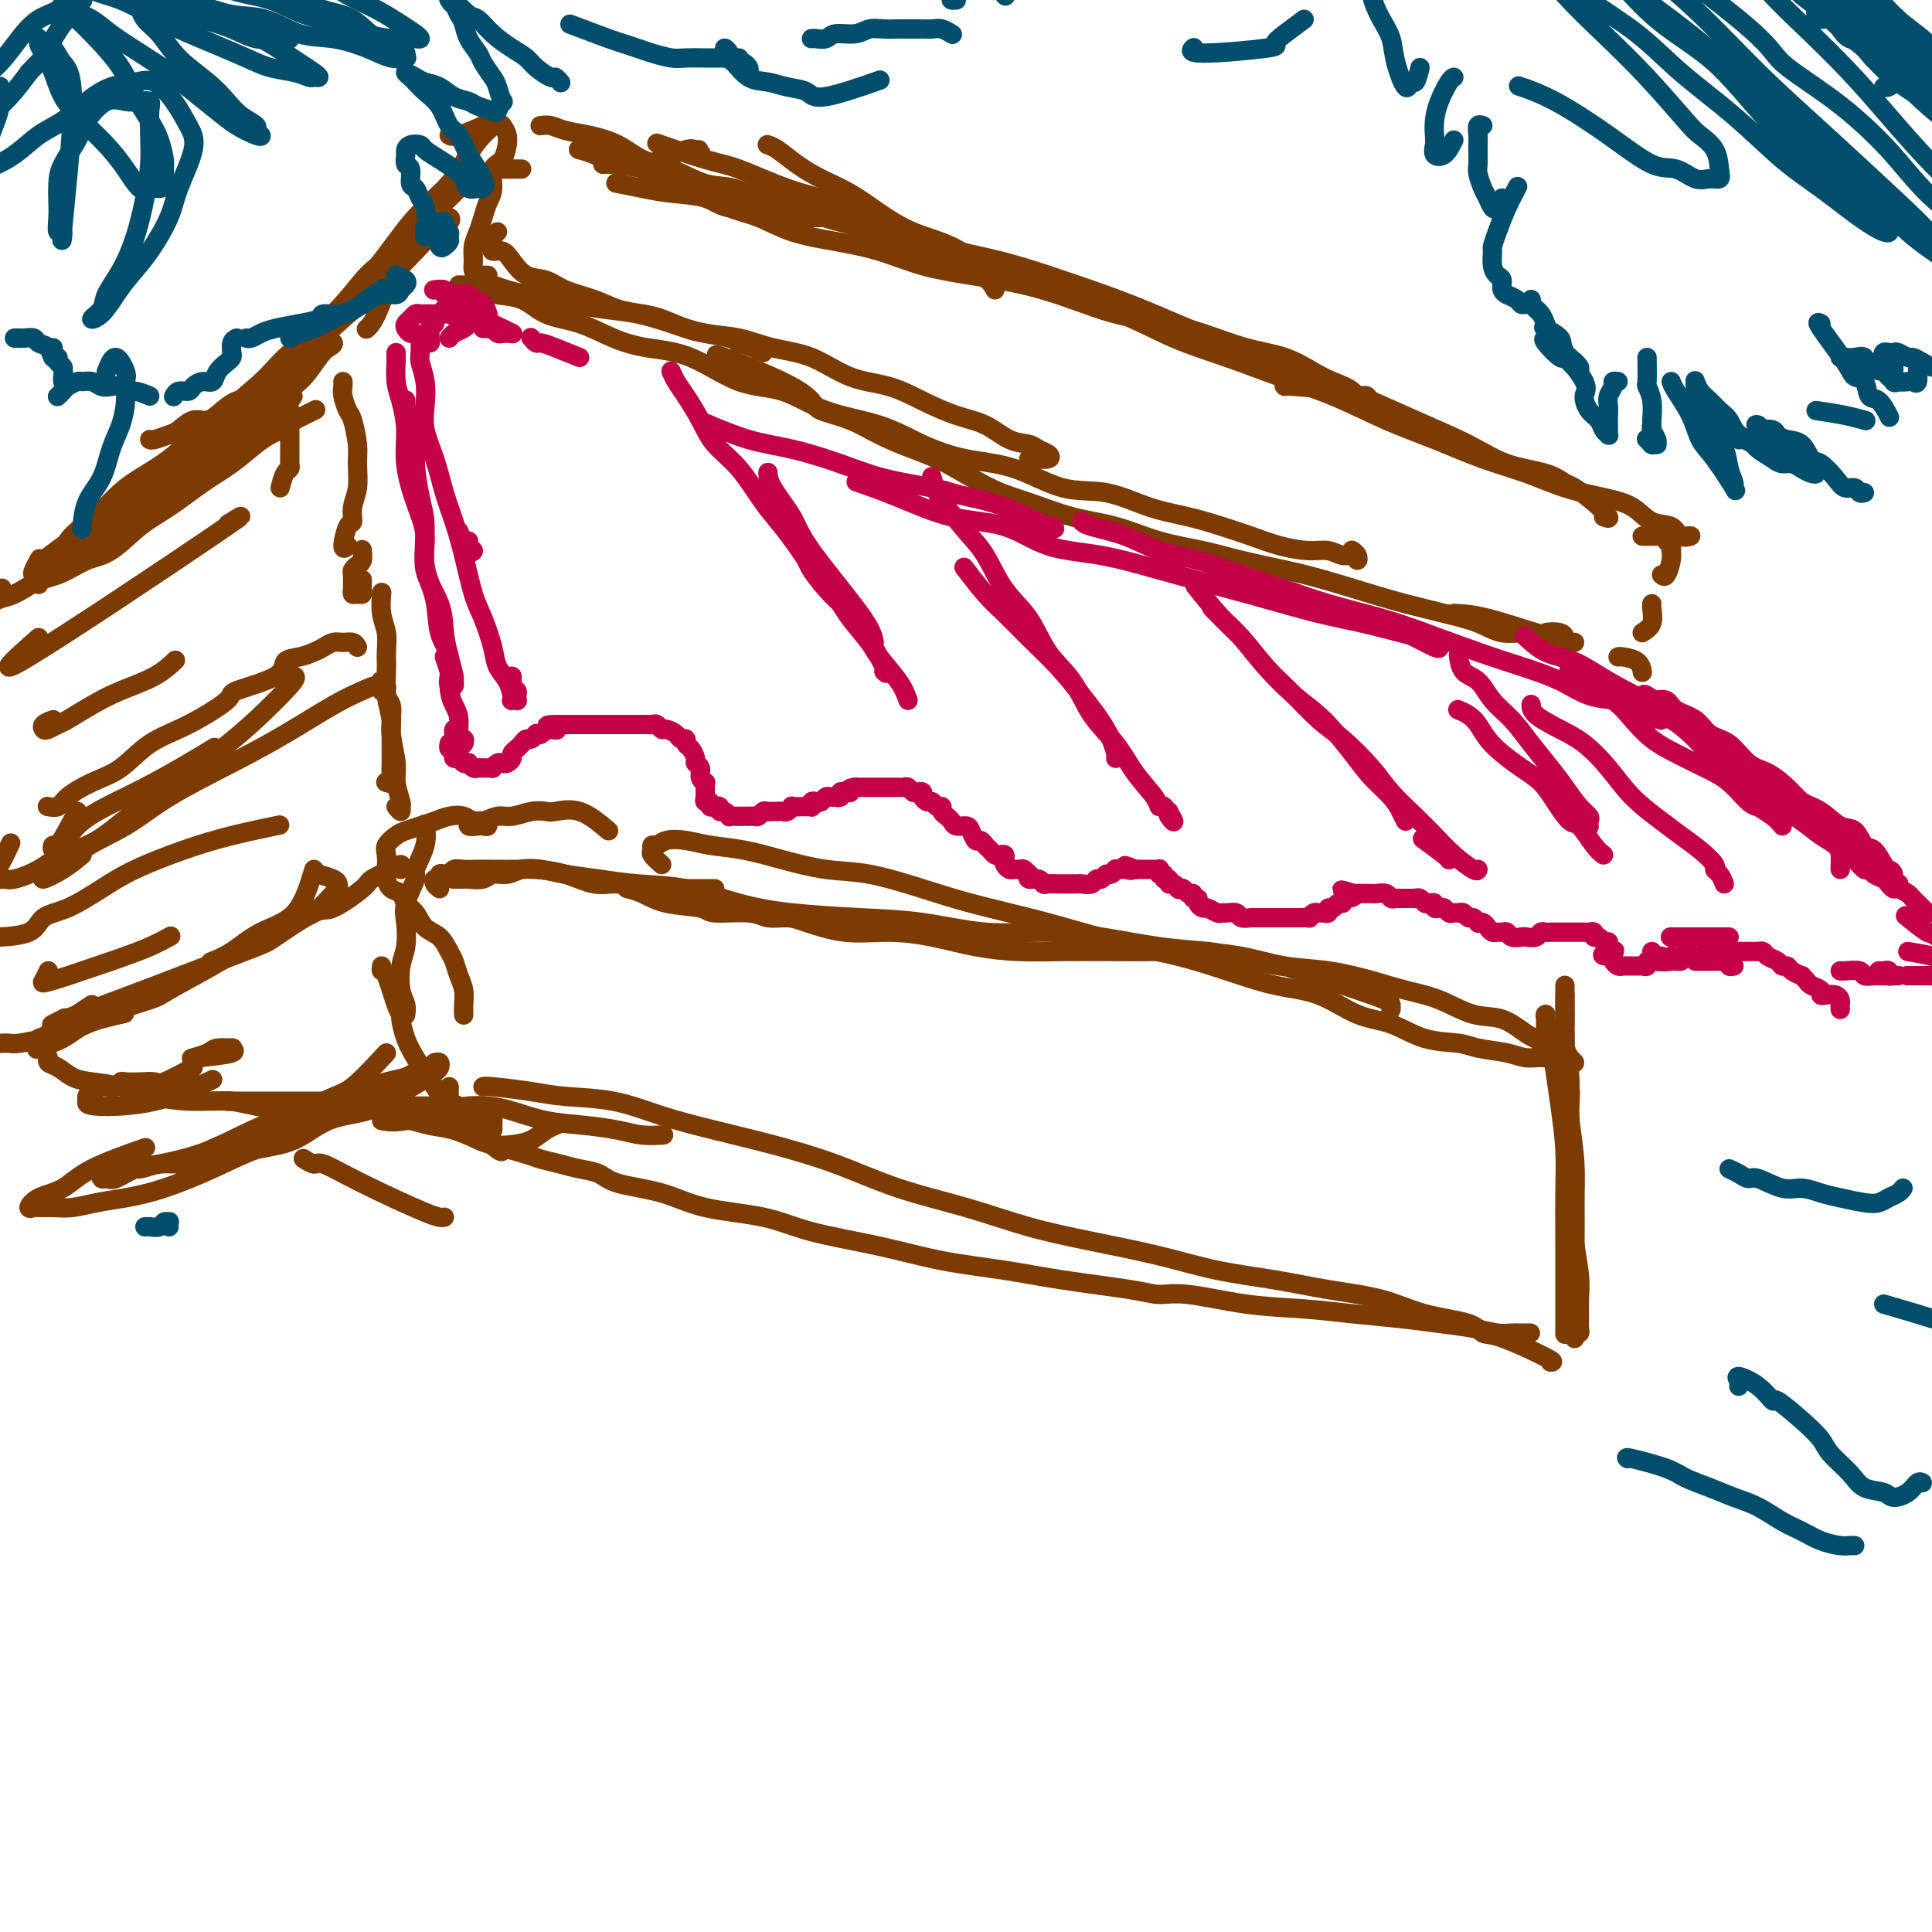 <svg viewBox='0 0 400 400' version='1.1' xmlns='http://www.w3.org/2000/svg' xmlns:xlink='http://www.w3.org/1999/xlink'><g fill='none' stroke='#7C3B02' stroke-width='4' stroke-linecap='round' stroke-linejoin='round'><path d='M332,107c0.652,0.253 1.305,0.506 1,0c-0.305,-0.506 -1.567,-1.772 -3,-3c-1.433,-1.228 -3.038,-2.417 -4,-3c-0.962,-0.583 -1.280,-0.561 -2,-1c-0.720,-0.439 -1.842,-1.340 -4,-2c-2.158,-0.660 -5.352,-1.078 -8,-2c-2.648,-0.922 -4.751,-2.349 -8,-4c-3.249,-1.651 -7.645,-3.525 -11,-5c-3.355,-1.475 -5.668,-2.550 -9,-4c-3.332,-1.450 -7.684,-3.276 -12,-5c-4.316,-1.724 -8.596,-3.347 -13,-5c-4.404,-1.653 -8.931,-3.336 -13,-5c-4.069,-1.664 -7.680,-3.309 -12,-5c-4.320,-1.691 -9.348,-3.429 -14,-5c-4.652,-1.571 -8.928,-2.975 -13,-4c-4.072,-1.025 -7.940,-1.672 -12,-3c-4.060,-1.328 -8.313,-3.337 -12,-5c-3.687,-1.663 -6.807,-2.978 -10,-4c-3.193,-1.022 -6.458,-1.749 -10,-3c-3.542,-1.251 -7.362,-3.026 -10,-4c-2.638,-0.974 -4.095,-1.147 -7,-2c-2.905,-0.853 -7.259,-2.387 -9,-3c-1.741,-0.613 -0.871,-0.307 0,0'/><path d='M340,111c2.017,-0.000 4.035,-0.001 5,0c0.965,0.001 0.879,0.002 1,0c0.121,-0.002 0.449,-0.008 1,0c0.551,0.008 1.327,0.029 2,0c0.673,-0.029 1.245,-0.108 1,0c-0.245,0.108 -1.308,0.405 -2,0c-0.692,-0.405 -1.015,-1.511 -2,-2c-0.985,-0.489 -2.634,-0.361 -4,-1c-1.366,-0.639 -2.451,-2.046 -4,-3c-1.549,-0.954 -3.562,-1.455 -6,-2c-2.438,-0.545 -5.302,-1.134 -8,-2c-2.698,-0.866 -5.232,-2.009 -8,-3c-2.768,-0.991 -5.772,-1.829 -9,-3c-3.228,-1.171 -6.680,-2.676 -10,-4c-3.320,-1.324 -6.508,-2.467 -10,-4c-3.492,-1.533 -7.287,-3.457 -11,-5c-3.713,-1.543 -7.344,-2.705 -11,-4c-3.656,-1.295 -7.338,-2.724 -11,-4c-3.662,-1.276 -7.304,-2.398 -11,-4c-3.696,-1.602 -7.448,-3.682 -11,-5c-3.552,-1.318 -6.906,-1.874 -10,-3c-3.094,-1.126 -5.929,-2.821 -9,-4c-3.071,-1.179 -6.378,-1.841 -9,-3c-2.622,-1.159 -4.560,-2.813 -7,-4c-2.440,-1.187 -5.383,-1.906 -8,-3c-2.617,-1.094 -4.907,-2.562 -7,-4c-2.093,-1.438 -3.990,-2.844 -6,-4c-2.010,-1.156 -4.132,-2.061 -6,-3c-1.868,-0.939 -3.480,-1.911 -5,-3c-1.520,-1.089 -2.948,-2.293 -4,-3c-1.052,-0.707 -1.729,-0.916 -2,-1c-0.271,-0.084 -0.135,-0.042 0,0'/><path d='M266,80c-0.202,-0.083 -0.405,-0.167 2,0c2.405,0.167 7.417,0.584 10,1c2.583,0.416 2.737,0.831 3,1c0.263,0.169 0.634,0.092 1,0c0.366,-0.092 0.727,-0.199 1,0c0.273,0.199 0.459,0.704 0,1c-0.459,0.296 -1.561,0.385 -2,0c-0.439,-0.385 -0.213,-1.243 -1,-2c-0.787,-0.757 -2.585,-1.414 -4,-2c-1.415,-0.586 -2.446,-1.102 -4,-2c-1.554,-0.898 -3.631,-2.179 -6,-3c-2.369,-0.821 -5.032,-1.181 -8,-2c-2.968,-0.819 -6.242,-2.096 -9,-3c-2.758,-0.904 -4.999,-1.436 -8,-2c-3.001,-0.564 -6.760,-1.161 -10,-2c-3.240,-0.839 -5.959,-1.919 -9,-3c-3.041,-1.081 -6.403,-2.163 -10,-3c-3.597,-0.837 -7.429,-1.431 -11,-2c-3.571,-0.569 -6.880,-1.115 -10,-2c-3.120,-0.885 -6.051,-2.109 -9,-3c-2.949,-0.891 -5.915,-1.450 -9,-2c-3.085,-0.550 -6.288,-1.092 -9,-2c-2.712,-0.908 -4.932,-2.184 -7,-3c-2.068,-0.816 -3.985,-1.174 -6,-2c-2.015,-0.826 -4.127,-2.120 -6,-3c-1.873,-0.880 -3.507,-1.346 -5,-2c-1.493,-0.654 -2.843,-1.495 -4,-2c-1.157,-0.505 -2.119,-0.674 -3,-1c-0.881,-0.326 -1.680,-0.807 -2,-1c-0.320,-0.193 -0.160,-0.096 0,0'/><path d='M206,60c-0.489,-0.948 -0.978,-1.896 -3,-3c-2.022,-1.104 -5.578,-2.365 -7,-3c-1.422,-0.635 -0.710,-0.646 -2,-1c-1.290,-0.354 -4.582,-1.052 -7,-2c-2.418,-0.948 -3.962,-2.146 -6,-3c-2.038,-0.854 -4.570,-1.365 -7,-2c-2.430,-0.635 -4.760,-1.396 -7,-2c-2.240,-0.604 -4.391,-1.053 -7,-2c-2.609,-0.947 -5.676,-2.393 -8,-3c-2.324,-0.607 -3.905,-0.376 -6,-1c-2.095,-0.624 -4.703,-2.103 -7,-3c-2.297,-0.897 -4.281,-1.211 -6,-2c-1.719,-0.789 -3.172,-2.054 -5,-3c-1.828,-0.946 -4.031,-1.574 -6,-2c-1.969,-0.426 -3.703,-0.650 -5,-1c-1.297,-0.350 -2.157,-0.825 -3,-1c-0.843,-0.175 -1.669,-0.050 -2,0c-0.331,0.050 -0.165,0.025 0,0'/><path d='M180,51c2.528,0.130 5.055,0.261 6,0c0.945,-0.261 0.306,-0.913 0,-1c-0.306,-0.087 -0.279,0.390 -1,0c-0.721,-0.390 -2.191,-1.649 -3,-2c-0.809,-0.351 -0.957,0.205 -2,0c-1.043,-0.205 -2.981,-1.172 -5,-2c-2.019,-0.828 -4.118,-1.516 -5,-2c-0.882,-0.484 -0.547,-0.762 -2,-1c-1.453,-0.238 -4.694,-0.435 -7,-1c-2.306,-0.565 -3.676,-1.498 -6,-2c-2.324,-0.502 -5.601,-0.572 -8,-1c-2.399,-0.428 -3.918,-1.215 -6,-2c-2.082,-0.785 -4.726,-1.570 -7,-2c-2.274,-0.430 -4.176,-0.507 -6,-1c-1.824,-0.493 -3.568,-1.402 -5,-2c-1.432,-0.598 -2.552,-0.885 -3,-1c-0.448,-0.115 -0.224,-0.057 0,0'/><path d='M173,44c1.049,0.421 2.098,0.842 2,1c-0.098,0.158 -1.345,0.052 -2,0c-0.655,-0.052 -0.720,-0.051 -2,0c-1.280,0.051 -3.774,0.150 -5,0c-1.226,-0.150 -1.184,-0.551 -2,-1c-0.816,-0.449 -2.492,-0.946 -5,-1c-2.508,-0.054 -5.850,0.336 -8,0c-2.150,-0.336 -3.109,-1.397 -5,-2c-1.891,-0.603 -4.713,-0.749 -7,-1c-2.287,-0.251 -4.039,-0.606 -6,-1c-1.961,-0.394 -4.132,-0.827 -5,-1c-0.868,-0.173 -0.434,-0.087 0,0'/><path d='M143,31c0.286,0.004 0.572,0.008 1,0c0.428,-0.008 0.997,-0.026 1,0c0.003,0.026 -0.561,0.098 -1,0c-0.439,-0.098 -0.752,-0.366 -2,0c-1.248,0.366 -3.431,1.366 -5,2c-1.569,0.634 -2.524,0.902 -4,1c-1.476,0.098 -3.474,0.026 -5,0c-1.526,-0.026 -2.579,-0.008 -3,0c-0.421,0.008 -0.211,0.004 0,0'/><path d='M103,35c-0.089,0.000 -0.179,0.000 1,0c1.179,0.000 3.625,0.000 4,0c0.375,0.000 -1.321,0.000 -2,0c-0.679,0.000 -0.339,0.000 0,0'/><path d='M104,26c-0.114,-0.160 -0.228,-0.320 0,0c0.228,0.320 0.800,1.119 1,2c0.200,0.881 0.030,1.842 0,2c-0.030,0.158 0.080,-0.488 0,0c-0.080,0.488 -0.350,2.112 -1,3c-0.650,0.888 -1.679,1.042 -2,2c-0.321,0.958 0.068,2.721 0,4c-0.068,1.279 -0.592,2.075 -1,3c-0.408,0.925 -0.698,1.977 -1,3c-0.302,1.023 -0.614,2.015 -1,3c-0.386,0.985 -0.847,1.963 -1,3c-0.153,1.037 0.001,2.134 0,3c-0.001,0.866 -0.158,1.500 0,2c0.158,0.500 0.630,0.866 1,1c0.370,0.134 0.638,0.036 1,0c0.362,-0.036 0.818,-0.010 1,0c0.182,0.010 0.091,0.005 0,0'/><path d='M103,48c-0.419,0.331 -0.838,0.662 -1,1c-0.162,0.338 -0.066,0.684 0,1c0.066,0.316 0.103,0.603 0,1c-0.103,0.397 -0.345,0.903 0,1c0.345,0.097 1.276,-0.217 2,0c0.724,0.217 1.242,0.964 2,2c0.758,1.036 1.755,2.361 3,3c1.245,0.639 2.738,0.591 4,1c1.262,0.409 2.293,1.274 4,2c1.707,0.726 4.091,1.311 6,2c1.909,0.689 3.341,1.480 5,2c1.659,0.520 3.543,0.769 5,1c1.457,0.231 2.488,0.443 4,1c1.512,0.557 3.507,1.458 5,2c1.493,0.542 2.486,0.724 4,1c1.514,0.276 3.550,0.646 5,1c1.450,0.354 2.315,0.694 3,1c0.685,0.306 1.192,0.579 2,1c0.808,0.421 1.918,0.989 2,1c0.082,0.011 -0.862,-0.536 -2,-1c-1.138,-0.464 -2.468,-0.847 -3,-1c-0.532,-0.153 -0.266,-0.077 0,0'/><path d='M99,58c1.017,0.333 2.034,0.667 3,1c0.966,0.333 1.880,0.667 3,1c1.120,0.333 2.447,0.666 4,1c1.553,0.334 3.333,0.670 5,1c1.667,0.330 3.220,0.656 5,1c1.780,0.344 3.787,0.707 6,1c2.213,0.293 4.634,0.516 7,1c2.366,0.484 4.679,1.230 7,2c2.321,0.770 4.652,1.565 7,2c2.348,0.435 4.713,0.510 7,1c2.287,0.490 4.496,1.394 7,2c2.504,0.606 5.301,0.915 8,2c2.699,1.085 5.298,2.947 8,4c2.702,1.053 5.506,1.298 8,2c2.494,0.702 4.678,1.862 7,3c2.322,1.138 4.782,2.255 7,3c2.218,0.745 4.195,1.116 6,2c1.805,0.884 3.439,2.279 5,3c1.561,0.721 3.049,0.768 4,1c0.951,0.232 1.365,0.651 2,1c0.635,0.349 1.491,0.629 2,1c0.509,0.371 0.673,0.831 0,1c-0.673,0.169 -2.181,0.045 -3,0c-0.819,-0.045 -0.948,-0.013 -1,0c-0.052,0.013 -0.026,0.006 0,0'/><path d='M95,59c0.854,0.023 1.708,0.046 2,0c0.292,-0.046 0.021,-0.160 1,0c0.979,0.160 3.207,0.594 4,1c0.793,0.406 0.149,0.784 1,1c0.851,0.216 3.196,0.271 5,1c1.804,0.729 3.066,2.131 5,3c1.934,0.869 4.541,1.203 7,2c2.459,0.797 4.770,2.056 7,3c2.230,0.944 4.380,1.572 7,2c2.620,0.428 5.709,0.655 9,2c3.291,1.345 6.782,3.809 10,5c3.218,1.191 6.163,1.110 9,2c2.837,0.890 5.567,2.750 9,4c3.433,1.250 7.570,1.891 11,3c3.430,1.109 6.154,2.687 9,4c2.846,1.313 5.816,2.362 9,3c3.184,0.638 6.583,0.867 10,2c3.417,1.133 6.853,3.171 10,4c3.147,0.829 6.006,0.448 9,1c2.994,0.552 6.122,2.035 9,3c2.878,0.965 5.505,1.411 8,2c2.495,0.589 4.859,1.319 7,2c2.141,0.681 4.058,1.311 6,2c1.942,0.689 3.910,1.437 6,2c2.090,0.563 4.301,0.940 6,1c1.699,0.060 2.887,-0.197 4,0c1.113,0.197 2.151,0.848 3,1c0.849,0.152 1.509,-0.194 2,0c0.491,0.194 0.812,0.928 1,1c0.188,0.072 0.243,-0.519 0,-1c-0.243,-0.481 -0.784,-0.852 -1,-1c-0.216,-0.148 -0.108,-0.074 0,0'/><path d='M149,74c-0.760,-0.458 -1.520,-0.916 1,0c2.520,0.916 8.321,3.207 12,5c3.679,1.793 5.238,3.089 6,4c0.762,0.911 0.727,1.438 2,2c1.273,0.562 3.854,1.158 6,2c2.146,0.842 3.859,1.929 6,3c2.141,1.071 4.712,2.125 7,3c2.288,0.875 4.293,1.570 7,3c2.707,1.430 6.117,3.594 9,5c2.883,1.406 5.238,2.053 8,3c2.762,0.947 5.932,2.193 9,3c3.068,0.807 6.034,1.175 9,2c2.966,0.825 5.933,2.107 9,3c3.067,0.893 6.234,1.398 9,2c2.766,0.602 5.132,1.302 8,2c2.868,0.698 6.239,1.394 9,2c2.761,0.606 4.912,1.120 8,2c3.088,0.880 7.111,2.124 10,3c2.889,0.876 4.642,1.383 7,2c2.358,0.617 5.320,1.345 8,2c2.680,0.655 5.079,1.237 7,2c1.921,0.763 3.365,1.707 5,2c1.635,0.293 3.460,-0.065 5,0c1.540,0.065 2.795,0.553 4,1c1.205,0.447 2.362,0.852 3,1c0.638,0.148 0.759,0.040 1,0c0.241,-0.040 0.603,-0.011 1,0c0.397,0.011 0.828,0.003 1,0c0.172,-0.003 0.086,-0.002 0,0'/><path d='M301,127c1.865,0.085 3.729,0.170 7,1c3.271,0.830 7.948,2.405 10,3c2.052,0.595 1.478,0.211 2,0c0.522,-0.211 2.141,-0.249 3,0c0.859,0.249 0.960,0.785 1,1c0.040,0.215 0.020,0.107 0,0'/><path d='M335,136c0.113,-0.054 0.226,-0.107 1,0c0.774,0.107 2.208,0.375 3,1c0.792,0.625 0.940,1.607 1,2c0.060,0.393 0.030,0.196 0,0'/><path d='M340,131c0.845,-0.536 1.690,-1.071 2,-2c0.310,-0.929 0.083,-2.250 0,-3c-0.083,-0.750 -0.024,-0.929 0,-1c0.024,-0.071 0.012,-0.036 0,0'/><path d='M344,119c0.310,0.277 0.620,0.554 1,0c0.380,-0.554 0.831,-1.940 1,-3c0.169,-1.060 0.056,-1.794 0,-2c-0.056,-0.206 -0.054,0.116 0,0c0.054,-0.116 0.159,-0.670 0,-1c-0.159,-0.330 -0.581,-0.435 -1,-1c-0.419,-0.565 -0.834,-1.590 -1,-2c-0.166,-0.410 -0.083,-0.205 0,0'/></g>
<g fill='none' stroke='#C30047' stroke-width='4' stroke-linecap='round' stroke-linejoin='round'><path d='M342,149c0.000,-0.338 0.001,-0.676 0,-1c-0.001,-0.324 -0.003,-0.634 0,-1c0.003,-0.366 0.012,-0.790 0,-1c-0.012,-0.210 -0.046,-0.208 0,0c0.046,0.208 0.171,0.623 1,1c0.829,0.377 2.361,0.716 3,1c0.639,0.284 0.383,0.512 1,1c0.617,0.488 2.106,1.235 3,2c0.894,0.765 1.194,1.549 2,2c0.806,0.451 2.118,0.570 3,1c0.882,0.430 1.335,1.172 2,2c0.665,0.828 1.542,1.742 2,2c0.458,0.258 0.495,-0.141 1,0c0.505,0.141 1.477,0.820 2,1c0.523,0.180 0.598,-0.140 1,0c0.402,0.140 1.131,0.739 1,1c-0.131,0.261 -1.122,0.183 -2,0c-0.878,-0.183 -1.643,-0.471 -2,-1c-0.357,-0.529 -0.307,-1.297 -1,-2c-0.693,-0.703 -2.130,-1.339 -3,-2c-0.870,-0.661 -1.175,-1.346 -2,-2c-0.825,-0.654 -2.171,-1.275 -3,-2c-0.829,-0.725 -1.142,-1.553 -2,-2c-0.858,-0.447 -2.262,-0.514 -3,-1c-0.738,-0.486 -0.810,-1.392 -1,-2c-0.190,-0.608 -0.497,-0.918 -1,-1c-0.503,-0.082 -1.202,0.065 -1,0c0.202,-0.065 1.306,-0.343 2,0c0.694,0.343 0.979,1.307 2,2c1.021,0.693 2.779,1.115 4,2c1.221,0.885 1.906,2.232 3,3c1.094,0.768 2.599,0.957 4,2c1.401,1.043 2.699,2.941 4,4c1.301,1.059 2.603,1.279 4,2c1.397,0.721 2.887,1.941 4,3c1.113,1.059 1.849,1.956 3,3c1.151,1.044 2.716,2.236 4,3c1.284,0.764 2.286,1.102 3,2c0.714,0.898 1.140,2.356 2,3c0.860,0.644 2.153,0.474 3,1c0.847,0.526 1.248,1.749 1,2c-0.248,0.251 -1.144,-0.471 -2,-1c-0.856,-0.529 -1.673,-0.865 -2,-1c-0.327,-0.135 -0.163,-0.067 0,0'/><path d='M344,147c-1.120,-0.618 -2.240,-1.236 -3,-2c-0.760,-0.764 -1.159,-1.675 0,-1c1.159,0.675 3.878,2.936 5,4c1.122,1.064 0.648,0.931 1,1c0.352,0.069 1.532,0.339 3,1c1.468,0.661 3.225,1.714 5,3c1.775,1.286 3.570,2.804 5,4c1.430,1.196 2.497,2.069 4,3c1.503,0.931 3.442,1.921 5,3c1.558,1.079 2.735,2.248 4,3c1.265,0.752 2.618,1.089 4,2c1.382,0.911 2.794,2.398 4,3c1.206,0.602 2.207,0.318 3,1c0.793,0.682 1.379,2.328 2,3c0.621,0.672 1.276,0.370 2,1c0.724,0.630 1.518,2.193 2,3c0.482,0.807 0.651,0.857 1,1c0.349,0.143 0.877,0.379 1,1c0.123,0.621 -0.159,1.629 0,2c0.159,0.371 0.760,0.106 1,0c0.240,-0.106 0.120,-0.053 0,0'/><path d='M381,176c1.068,0.612 2.135,1.225 3,2c0.865,0.775 1.527,1.713 2,2c0.473,0.287 0.757,-0.077 1,0c0.243,0.077 0.445,0.594 1,1c0.555,0.406 1.462,0.700 2,1c0.538,0.300 0.707,0.605 1,1c0.293,0.395 0.708,0.879 1,1c0.292,0.121 0.459,-0.123 1,0c0.541,0.123 1.455,0.611 2,1c0.545,0.389 0.720,0.679 1,1c0.280,0.321 0.663,0.675 1,1c0.337,0.325 0.626,0.623 1,1c0.374,0.377 0.831,0.832 1,1c0.169,0.168 0.048,0.048 0,0c-0.048,-0.048 -0.024,-0.024 0,0'/><path d='M395,190c-0.429,-0.348 -0.859,-0.697 0,0c0.859,0.697 3.005,2.439 4,3c0.995,0.561 0.837,-0.060 1,0c0.163,0.060 0.646,0.801 1,1c0.354,0.199 0.579,-0.142 1,0c0.421,0.142 1.036,0.769 1,1c-0.036,0.231 -0.725,0.066 -1,0c-0.275,-0.066 -0.138,-0.033 0,0'/><path d='M395,197c1.909,0.311 3.818,0.622 5,1c1.182,0.378 1.638,0.823 2,1c0.362,0.177 0.630,0.085 1,0c0.370,-0.085 0.844,-0.163 1,0c0.156,0.163 -0.004,0.565 0,1c0.004,0.435 0.174,0.901 0,1c-0.174,0.099 -0.690,-0.170 -1,0c-0.310,0.170 -0.414,0.778 -1,1c-0.586,0.222 -1.653,0.060 -2,0c-0.347,-0.060 0.026,-0.016 0,0c-0.026,0.016 -0.450,0.004 -1,0c-0.550,-0.004 -1.225,-0.001 -2,0c-0.775,0.001 -1.650,0.000 -2,0c-0.350,-0.000 -0.175,-0.000 0,0'/><path d='M389,201c0.303,0.030 0.607,0.061 1,0c0.393,-0.061 0.877,-0.212 1,0c0.123,0.212 -0.113,0.789 0,1c0.113,0.211 0.576,0.057 1,0c0.424,-0.057 0.809,-0.015 1,0c0.191,0.015 0.188,0.004 0,0c-0.188,-0.004 -0.560,-0.001 -1,0c-0.440,0.001 -0.948,0.001 -1,0c-0.052,-0.001 0.353,-0.004 0,0c-0.353,0.004 -1.464,0.015 -2,0c-0.536,-0.015 -0.497,-0.057 -1,0c-0.503,0.057 -1.546,0.211 -2,0c-0.454,-0.211 -0.317,-0.789 -1,-1c-0.683,-0.211 -2.184,-0.057 -3,0c-0.816,0.057 -0.947,0.016 -1,0c-0.053,-0.016 -0.026,-0.008 0,0'/><path d='M358,194c-0.673,0.000 -1.345,0.000 -2,0c-0.655,0.000 -1.291,0.000 -2,0c-0.709,0.000 -1.490,0.000 -2,0c-0.510,-0.000 -0.750,0.000 -1,0c-0.250,0.000 -0.510,0.000 -1,0c-0.490,0.000 -1.209,0.000 -2,0c-0.791,0.000 -1.655,0.000 -2,0c-0.345,0.000 -0.173,0.000 0,0'/><path d='M342,197c0.295,0.453 0.589,0.906 1,1c0.411,0.094 0.937,-0.171 1,0c0.063,0.171 -0.337,0.778 0,1c0.337,0.222 1.410,0.060 2,0c0.590,-0.060 0.697,-0.016 1,0c0.303,0.016 0.801,0.005 1,0c0.199,-0.005 0.100,-0.002 0,0'/><path d='M351,199c0.372,-0.000 0.744,-0.000 1,0c0.256,0.000 0.397,0.000 1,0c0.603,-0.000 1.668,-0.001 2,0c0.332,0.001 -0.070,0.004 0,0c0.070,-0.004 0.611,-0.015 1,0c0.389,0.015 0.626,0.057 1,0c0.374,-0.057 0.884,-0.211 1,0c0.116,0.211 -0.161,0.788 0,1c0.161,0.212 0.760,0.061 1,0c0.240,-0.061 0.120,-0.030 0,0'/><path d='M381,209c-0.017,-0.339 -0.033,-0.679 0,-1c0.033,-0.321 0.116,-0.625 0,-1c-0.116,-0.375 -0.430,-0.822 -1,-1c-0.570,-0.178 -1.395,-0.089 -2,0c-0.605,0.089 -0.989,0.178 -1,0c-0.011,-0.178 0.353,-0.621 0,-1c-0.353,-0.379 -1.422,-0.693 -2,-1c-0.578,-0.307 -0.666,-0.608 -1,-1c-0.334,-0.392 -0.916,-0.875 -1,-1c-0.084,-0.125 0.329,0.107 0,0c-0.329,-0.107 -1.401,-0.553 -2,-1c-0.599,-0.447 -0.723,-0.894 -1,-1c-0.277,-0.106 -0.705,0.129 -1,0c-0.295,-0.129 -0.456,-0.623 -1,-1c-0.544,-0.377 -1.469,-0.637 -2,-1c-0.531,-0.363 -0.667,-0.829 -1,-1c-0.333,-0.171 -0.862,-0.046 -1,0c-0.138,0.046 0.117,0.012 0,0c-0.117,-0.012 -0.605,-0.003 -1,0c-0.395,0.003 -0.697,0.001 -1,0c-0.303,-0.001 -0.606,-0.000 -1,0c-0.394,0.000 -0.879,0.000 -1,0c-0.121,-0.000 0.123,0.000 0,0c-0.123,-0.000 -0.611,-0.000 -1,0c-0.389,0.000 -0.678,0.000 -1,0c-0.322,-0.000 -0.677,-0.001 -1,0c-0.323,0.001 -0.615,0.004 -1,0c-0.385,-0.004 -0.863,-0.015 -1,0c-0.137,0.015 0.066,0.057 0,0c-0.066,-0.057 -0.401,-0.211 -1,0c-0.599,0.211 -1.461,0.789 -2,1c-0.539,0.211 -0.756,0.056 -1,0c-0.244,-0.056 -0.517,-0.011 -1,0c-0.483,0.011 -1.176,-0.011 -2,0c-0.824,0.011 -1.779,0.056 -2,0c-0.221,-0.056 0.291,-0.212 0,0c-0.291,0.212 -1.383,0.793 -2,1c-0.617,0.207 -0.757,0.041 -1,0c-0.243,-0.041 -0.590,0.041 -1,0c-0.410,-0.041 -0.883,-0.207 -1,0c-0.117,0.207 0.122,0.788 0,1c-0.122,0.212 -0.606,0.057 -1,0c-0.394,-0.057 -0.697,-0.015 -1,0c-0.303,0.015 -0.606,0.005 -1,0c-0.394,-0.005 -0.880,-0.004 -1,0c-0.120,0.004 0.125,0.012 0,0c-0.125,-0.012 -0.621,-0.045 -1,0c-0.379,0.045 -0.640,0.166 -1,0c-0.360,-0.166 -0.817,-0.619 -1,-1c-0.183,-0.381 -0.091,-0.691 0,-1'/><path d='M334,198c-4.425,-0.069 -0.989,-0.740 0,-1c0.989,-0.260 -0.470,-0.107 -1,0c-0.530,0.107 -0.131,0.168 0,0c0.131,-0.168 -0.007,-0.566 0,-1c0.007,-0.434 0.160,-0.905 0,-1c-0.160,-0.095 -0.634,0.185 -1,0c-0.366,-0.185 -0.624,-0.834 -1,-1c-0.376,-0.166 -0.870,0.152 -1,0c-0.130,-0.152 0.106,-0.773 0,-1c-0.106,-0.227 -0.552,-0.061 -1,0c-0.448,0.061 -0.898,0.016 -1,0c-0.102,-0.016 0.145,-0.004 0,0c-0.145,0.004 -0.683,0.001 -1,0c-0.317,-0.001 -0.414,-0.000 -1,0c-0.586,0.000 -1.663,0.000 -2,0c-0.337,-0.000 0.064,0.000 0,0c-0.064,-0.000 -0.595,-0.001 -1,0c-0.405,0.001 -0.685,0.004 -1,0c-0.315,-0.004 -0.666,-0.015 -1,0c-0.334,0.015 -0.652,0.056 -1,0c-0.348,-0.056 -0.727,-0.210 -1,0c-0.273,0.210 -0.440,0.785 -1,1c-0.560,0.215 -1.512,0.072 -2,0c-0.488,-0.072 -0.512,-0.072 -1,0c-0.488,0.072 -1.440,0.216 -2,0c-0.560,-0.216 -0.727,-0.793 -1,-1c-0.273,-0.207 -0.650,-0.045 -1,0c-0.350,0.045 -0.672,-0.027 -1,0c-0.328,0.027 -0.661,0.152 -1,0c-0.339,-0.152 -0.682,-0.581 -1,-1c-0.318,-0.419 -0.610,-0.829 -1,-1c-0.390,-0.171 -0.878,-0.102 -1,0c-0.122,0.102 0.121,0.238 0,0c-0.121,-0.238 -0.606,-0.848 -1,-1c-0.394,-0.152 -0.697,0.155 -1,0c-0.303,-0.155 -0.606,-0.773 -1,-1c-0.394,-0.227 -0.879,-0.065 -1,0c-0.121,0.065 0.123,0.031 0,0c-0.123,-0.031 -0.611,-0.060 -1,0c-0.389,0.060 -0.678,0.209 -1,0c-0.322,-0.209 -0.678,-0.774 -1,-1c-0.322,-0.226 -0.611,-0.112 -1,0c-0.389,0.112 -0.877,0.222 -1,0c-0.123,-0.222 0.121,-0.778 0,-1c-0.121,-0.222 -0.606,-0.112 -1,0c-0.394,0.112 -0.696,0.226 -1,0c-0.304,-0.226 -0.610,-0.793 -1,-1c-0.390,-0.207 -0.864,-0.056 -1,0c-0.136,0.056 0.065,0.016 0,0c-0.065,-0.016 -0.398,-0.008 -1,0c-0.602,0.008 -1.475,0.016 -2,0c-0.525,-0.016 -0.703,-0.057 -1,0c-0.297,0.057 -0.713,0.211 -1,0c-0.287,-0.211 -0.444,-0.789 -1,-1c-0.556,-0.211 -1.511,-0.057 -2,0c-0.489,0.057 -0.513,0.015 -1,0c-0.487,-0.015 -1.439,-0.004 -2,0c-0.561,0.004 -0.732,0.001 -1,0c-0.268,-0.001 -0.634,-0.001 -1,0'/><path d='M280,185c-4.443,-1.303 -1.050,-0.560 0,0c1.050,0.560 -0.243,0.939 -1,1c-0.757,0.061 -0.977,-0.195 -1,0c-0.023,0.195 0.152,0.841 0,1c-0.152,0.159 -0.632,-0.168 -1,0c-0.368,0.168 -0.623,0.830 -1,1c-0.377,0.170 -0.874,-0.152 -1,0c-0.126,0.152 0.120,0.776 0,1c-0.120,0.224 -0.605,0.046 -1,0c-0.395,-0.046 -0.702,0.040 -1,0c-0.298,-0.040 -0.589,-0.207 -1,0c-0.411,0.207 -0.941,0.788 -1,1c-0.059,0.212 0.354,0.057 0,0c-0.354,-0.057 -1.475,-0.015 -2,0c-0.525,0.015 -0.456,0.004 -1,0c-0.544,-0.004 -1.703,-0.001 -2,0c-0.297,0.001 0.267,0.000 0,0c-0.267,-0.000 -1.366,-0.000 -2,0c-0.634,0.000 -0.804,0.001 -1,0c-0.196,-0.001 -0.419,-0.004 -1,0c-0.581,0.004 -1.521,0.015 -2,0c-0.479,-0.015 -0.496,-0.057 -1,0c-0.504,0.057 -1.496,0.212 -2,0c-0.504,-0.212 -0.520,-0.793 -1,-1c-0.480,-0.207 -1.424,-0.041 -2,0c-0.576,0.041 -0.785,-0.044 -1,0c-0.215,0.044 -0.435,0.218 -1,0c-0.565,-0.218 -1.476,-0.828 -2,-1c-0.524,-0.172 -0.661,0.093 -1,0c-0.339,-0.093 -0.878,-0.546 -1,-1c-0.122,-0.454 0.175,-0.910 0,-1c-0.175,-0.090 -0.821,0.186 -1,0c-0.179,-0.186 0.111,-0.833 0,-1c-0.111,-0.167 -0.621,0.147 -1,0c-0.379,-0.147 -0.627,-0.756 -1,-1c-0.373,-0.244 -0.869,-0.122 -1,0c-0.131,0.122 0.105,0.244 0,0c-0.105,-0.244 -0.549,-0.854 -1,-1c-0.451,-0.146 -0.909,0.172 -1,0c-0.091,-0.172 0.186,-0.835 0,-1c-0.186,-0.165 -0.834,0.166 -1,0c-0.166,-0.166 0.149,-0.829 0,-1c-0.149,-0.171 -0.761,0.150 -1,0c-0.239,-0.150 -0.106,-0.772 0,-1c0.106,-0.228 0.183,-0.061 0,0c-0.183,0.061 -0.627,0.016 -1,0c-0.373,-0.016 -0.674,-0.004 -1,0c-0.326,0.004 -0.675,0.001 -1,0c-0.325,-0.001 -0.626,-0.000 -1,0c-0.374,0.000 -0.821,0.000 -1,0c-0.179,-0.000 -0.089,-0.000 0,0'/><path d='M235,180c-3.603,-1.546 -1.609,-0.410 -1,0c0.609,0.410 -0.165,0.095 -1,0c-0.835,-0.095 -1.729,0.031 -2,0c-0.271,-0.031 0.082,-0.220 0,0c-0.082,0.220 -0.598,0.847 -1,1c-0.402,0.153 -0.689,-0.169 -1,0c-0.311,0.169 -0.647,0.830 -1,1c-0.353,0.170 -0.725,-0.151 -1,0c-0.275,0.151 -0.454,0.772 -1,1c-0.546,0.228 -1.458,0.061 -2,0c-0.542,-0.061 -0.712,-0.017 -1,0c-0.288,0.017 -0.693,0.006 -1,0c-0.307,-0.006 -0.515,-0.006 -1,0c-0.485,0.006 -1.248,0.017 -2,0c-0.752,-0.017 -1.494,-0.061 -2,0c-0.506,0.061 -0.776,0.228 -1,0c-0.224,-0.228 -0.403,-0.849 -1,-1c-0.597,-0.151 -1.613,0.170 -2,0c-0.387,-0.170 -0.145,-0.830 0,-1c0.145,-0.170 0.194,0.152 0,0c-0.194,-0.152 -0.630,-0.776 -1,-1c-0.370,-0.224 -0.674,-0.049 -1,0c-0.326,0.049 -0.675,-0.029 -1,0c-0.325,0.029 -0.626,0.165 -1,0c-0.374,-0.165 -0.821,-0.632 -1,-1c-0.179,-0.368 -0.089,-0.638 0,-1c0.089,-0.362 0.179,-0.818 0,-1c-0.179,-0.182 -0.625,-0.092 -1,0c-0.375,0.092 -0.678,0.184 -1,0c-0.322,-0.184 -0.664,-0.644 -1,-1c-0.336,-0.356 -0.666,-0.607 -1,-1c-0.334,-0.393 -0.670,-0.928 -1,-1c-0.330,-0.072 -0.652,0.317 -1,0c-0.348,-0.317 -0.723,-1.342 -1,-2c-0.277,-0.658 -0.456,-0.950 -1,-1c-0.544,-0.050 -1.451,0.140 -2,0c-0.549,-0.140 -0.738,-0.611 -1,-1c-0.262,-0.389 -0.595,-0.697 -1,-1c-0.405,-0.303 -0.882,-0.602 -1,-1c-0.118,-0.398 0.122,-0.894 0,-1c-0.122,-0.106 -0.606,0.178 -1,0c-0.394,-0.178 -0.697,-0.819 -1,-1c-0.303,-0.181 -0.606,0.096 -1,0c-0.394,-0.096 -0.879,-0.565 -1,-1c-0.121,-0.435 0.123,-0.834 0,-1c-0.123,-0.166 -0.611,-0.097 -1,0c-0.389,0.097 -0.678,0.222 -1,0c-0.322,-0.222 -0.678,-0.792 -1,-1c-0.322,-0.208 -0.610,-0.056 -1,0c-0.390,0.056 -0.883,0.015 -1,0c-0.117,-0.015 0.141,-0.004 0,0c-0.141,0.004 -0.682,0.001 -1,0c-0.318,-0.001 -0.414,-0.000 -1,0c-0.586,0.000 -1.663,0.000 -2,0c-0.337,-0.000 0.064,-0.000 0,0c-0.064,0.000 -0.595,0.000 -1,0c-0.405,-0.000 -0.686,-0.000 -1,0c-0.314,0.000 -0.661,0.000 -1,0c-0.339,-0.000 -0.668,-0.000 -1,0c-0.332,0.000 -0.666,0.000 -1,0'/><path d='M177,163c-1.885,0.222 -1.098,0.778 -1,1c0.098,0.222 -0.495,0.112 -1,0c-0.505,-0.112 -0.923,-0.226 -1,0c-0.077,0.226 0.187,0.792 0,1c-0.187,0.208 -0.824,0.060 -1,0c-0.176,-0.060 0.108,-0.030 0,0c-0.108,0.030 -0.607,0.060 -1,0c-0.393,-0.060 -0.680,-0.208 -1,0c-0.320,0.208 -0.673,0.774 -1,1c-0.327,0.226 -0.627,0.113 -1,0c-0.373,-0.113 -0.820,-0.227 -1,0c-0.180,0.227 -0.095,0.793 0,1c0.095,0.207 0.198,0.054 0,0c-0.198,-0.054 -0.697,-0.011 -1,0c-0.303,0.011 -0.410,-0.011 -1,0c-0.590,0.011 -1.663,0.056 -2,0c-0.337,-0.056 0.063,-0.211 0,0c-0.063,0.211 -0.591,0.789 -1,1c-0.409,0.211 -0.701,0.057 -1,0c-0.299,-0.057 -0.605,-0.016 -1,0c-0.395,0.016 -0.879,0.008 -1,0c-0.121,-0.008 0.123,-0.016 0,0c-0.123,0.016 -0.612,0.057 -1,0c-0.388,-0.057 -0.677,-0.211 -1,0c-0.323,0.211 -0.682,0.789 -1,1c-0.318,0.211 -0.596,0.057 -1,0c-0.404,-0.057 -0.935,-0.015 -1,0c-0.065,0.015 0.337,0.005 0,0c-0.337,-0.005 -1.414,-0.005 -2,0c-0.586,0.005 -0.683,0.017 -1,0c-0.317,-0.017 -0.854,-0.061 -1,0c-0.146,0.061 0.101,0.227 0,0c-0.101,-0.227 -0.548,-0.846 -1,-1c-0.452,-0.154 -0.910,0.156 -1,0c-0.090,-0.156 0.187,-0.778 0,-1c-0.187,-0.222 -0.839,-0.045 -1,0c-0.161,0.045 0.167,-0.043 0,0c-0.167,0.043 -0.829,0.218 -1,0c-0.171,-0.218 0.150,-0.828 0,-1c-0.150,-0.172 -0.772,0.095 -1,0c-0.228,-0.095 -0.061,-0.551 0,-1c0.061,-0.449 0.018,-0.890 0,-1c-0.018,-0.110 -0.009,0.112 0,0c0.009,-0.112 0.017,-0.559 0,-1c-0.017,-0.441 -0.061,-0.878 0,-1c0.061,-0.122 0.227,0.070 0,0c-0.227,-0.070 -0.848,-0.404 -1,-1c-0.152,-0.596 0.166,-1.455 0,-2c-0.166,-0.545 -0.814,-0.777 -1,-1c-0.186,-0.223 0.091,-0.437 0,-1c-0.091,-0.563 -0.548,-1.474 -1,-2c-0.452,-0.526 -0.898,-0.667 -1,-1c-0.102,-0.333 0.142,-0.859 0,-1c-0.142,-0.141 -0.668,0.102 -1,0c-0.332,-0.102 -0.470,-0.549 -1,-1c-0.530,-0.451 -1.451,-0.905 -2,-1c-0.549,-0.095 -0.724,0.171 -1,0c-0.276,-0.171 -0.651,-0.778 -1,-1c-0.349,-0.222 -0.670,-0.060 -1,0c-0.330,0.060 -0.669,0.016 -1,0c-0.331,-0.016 -0.653,-0.004 -1,0c-0.347,0.004 -0.719,0.001 -1,0c-0.281,-0.001 -0.471,-0.000 -1,0c-0.529,0.000 -1.398,0.000 -2,0c-0.602,-0.000 -0.939,-0.000 -1,0c-0.061,0.000 0.152,0.000 0,0c-0.152,-0.000 -0.671,-0.000 -1,0c-0.329,0.000 -0.469,0.000 -1,0c-0.531,-0.000 -1.452,-0.000 -2,0c-0.548,0.000 -0.724,0.000 -1,0c-0.276,-0.000 -0.651,-0.000 -1,0c-0.349,0.000 -0.671,0.000 -1,0c-0.329,-0.000 -0.666,-0.000 -1,0c-0.334,0.000 -0.667,0.000 -1,0c-0.333,-0.000 -0.667,-0.000 -1,0c-0.333,0.000 -0.667,0.000 -1,0c-0.333,-0.000 -0.667,-0.000 -1,0c-0.333,0.000 -0.667,0.000 -1,0'/><path d='M115,150c-3.511,0.068 -0.787,0.736 0,1c0.787,0.264 -0.363,0.122 -1,0c-0.637,-0.122 -0.762,-0.225 -1,0c-0.238,0.225 -0.588,0.777 -1,1c-0.412,0.223 -0.884,0.115 -1,0c-0.116,-0.115 0.124,-0.238 0,0c-0.124,0.238 -0.612,0.837 -1,1c-0.388,0.163 -0.678,-0.111 -1,0c-0.322,0.111 -0.678,0.608 -1,1c-0.322,0.392 -0.611,0.680 -1,1c-0.389,0.320 -0.877,0.673 -1,1c-0.123,0.327 0.121,0.627 0,1c-0.121,0.373 -0.606,0.818 -1,1c-0.394,0.182 -0.697,0.101 -1,0c-0.303,-0.101 -0.606,-0.223 -1,0c-0.394,0.223 -0.879,0.792 -1,1c-0.121,0.208 0.123,0.057 0,0c-0.123,-0.057 -0.611,-0.019 -1,0c-0.389,0.019 -0.678,0.019 -1,0c-0.322,-0.019 -0.678,-0.057 -1,0c-0.322,0.057 -0.611,0.207 -1,0c-0.389,-0.207 -0.878,-0.773 -1,-1c-0.122,-0.227 0.125,-0.116 0,0c-0.125,0.116 -0.621,0.237 -1,0c-0.379,-0.237 -0.641,-0.833 -1,-1c-0.359,-0.167 -0.814,0.095 -1,0c-0.186,-0.095 -0.102,-0.547 0,-1c0.102,-0.453 0.224,-0.906 0,-1c-0.224,-0.094 -0.792,0.171 -1,0c-0.208,-0.171 -0.056,-0.777 0,-1c0.056,-0.223 0.016,-0.064 0,0c-0.016,0.064 -0.008,0.032 0,0'/><path d='M106,140c0.030,0.334 0.060,0.668 0,1c-0.060,0.332 -0.211,0.663 0,1c0.211,0.337 0.785,0.679 1,1c0.215,0.321 0.072,0.622 0,1c-0.072,0.378 -0.071,0.832 0,1c0.071,0.168 0.213,0.050 0,0c-0.213,-0.050 -0.782,-0.032 -1,0c-0.218,0.032 -0.085,0.079 0,0c0.085,-0.079 0.122,-0.286 0,-1c-0.122,-0.714 -0.403,-1.937 -1,-3c-0.597,-1.063 -1.511,-1.966 -2,-3c-0.489,-1.034 -0.554,-2.200 -1,-4c-0.446,-1.800 -1.274,-4.233 -2,-6c-0.726,-1.767 -1.349,-2.869 -2,-5c-0.651,-2.131 -1.331,-5.290 -2,-8c-0.669,-2.710 -1.328,-4.972 -2,-7c-0.672,-2.028 -1.356,-3.823 -2,-6c-0.644,-2.177 -1.248,-4.737 -2,-7c-0.752,-2.263 -1.651,-4.230 -2,-6c-0.349,-1.770 -0.146,-3.342 0,-5c0.146,-1.658 0.235,-3.401 0,-5c-0.235,-1.599 -0.795,-3.056 -1,-4c-0.205,-0.944 -0.055,-1.377 0,-2c0.055,-0.623 0.015,-1.437 0,-2c-0.015,-0.563 -0.004,-0.875 0,-1c0.004,-0.125 0.002,-0.062 0,0'/><path d='M94,151c-0.085,0.206 -0.170,0.413 0,1c0.170,0.587 0.596,1.556 1,2c0.404,0.444 0.785,0.363 1,0c0.215,-0.363 0.264,-1.007 0,-1c-0.264,0.007 -0.839,0.666 -1,0c-0.161,-0.666 0.093,-2.657 0,-4c-0.093,-1.343 -0.534,-2.037 -1,-3c-0.466,-0.963 -0.956,-2.193 -1,-4c-0.044,-1.807 0.357,-4.191 0,-6c-0.357,-1.809 -1.471,-3.044 -2,-5c-0.529,-1.956 -0.471,-4.634 -1,-7c-0.529,-2.366 -1.644,-4.422 -2,-7c-0.356,-2.578 0.045,-5.680 0,-8c-0.045,-2.320 -0.538,-3.858 -1,-6c-0.462,-2.142 -0.894,-4.890 -1,-7c-0.106,-2.110 0.115,-3.584 0,-5c-0.115,-1.416 -0.567,-2.773 -1,-4c-0.433,-1.227 -0.848,-2.322 -1,-3c-0.152,-0.678 -0.041,-0.938 0,-1c0.041,-0.062 0.011,0.075 0,0c-0.011,-0.075 -0.003,-0.360 0,0c0.003,0.360 0.001,1.366 0,2c-0.001,0.634 -0.000,0.895 0,1c0.000,0.105 0.000,0.052 0,0'/><path d='M92,136c0.414,1.213 0.829,2.427 1,3c0.171,0.573 0.099,0.507 0,1c-0.099,0.493 -0.226,1.547 0,2c0.226,0.453 0.803,0.307 1,0c0.197,-0.307 0.014,-0.775 0,-1c-0.014,-0.225 0.142,-0.207 0,-1c-0.142,-0.793 -0.583,-2.398 -1,-4c-0.417,-1.602 -0.811,-3.202 -1,-5c-0.189,-1.798 -0.174,-3.795 -1,-6c-0.826,-2.205 -2.494,-4.619 -3,-7c-0.506,-2.381 0.149,-4.731 0,-7c-0.149,-2.269 -1.101,-4.458 -2,-7c-0.899,-2.542 -1.743,-5.438 -2,-8c-0.257,-2.562 0.075,-4.791 0,-7c-0.075,-2.209 -0.556,-4.400 -1,-6c-0.444,-1.600 -0.851,-2.611 -1,-4c-0.149,-1.389 -0.040,-3.156 0,-4c0.040,-0.844 0.011,-0.766 0,-1c-0.011,-0.234 -0.003,-0.781 0,-1c0.003,-0.219 0.002,-0.109 0,0'/><path d='M95,110c0.702,1.697 1.403,3.393 2,4c0.597,0.607 1.088,0.124 1,0c-0.088,-0.124 -0.756,0.111 -1,0c-0.244,-0.111 -0.066,-0.568 0,-1c0.066,-0.432 0.019,-0.838 0,-1c-0.019,-0.162 -0.009,-0.081 0,0'/><path d='M188,145c-0.424,-1.181 -0.848,-2.362 -2,-4c-1.152,-1.638 -3.030,-3.735 -4,-5c-0.970,-1.265 -1.030,-1.700 -2,-3c-0.970,-1.300 -2.849,-3.466 -4,-5c-1.151,-1.534 -1.575,-2.437 -2,-3c-0.425,-0.563 -0.851,-0.786 -2,-2c-1.149,-1.214 -3.019,-3.419 -4,-5c-0.981,-1.581 -1.072,-2.540 -2,-4c-0.928,-1.460 -2.692,-3.422 -4,-5c-1.308,-1.578 -2.160,-2.771 -3,-4c-0.840,-1.229 -1.669,-2.494 -2,-3c-0.331,-0.506 -0.166,-0.253 0,0'/><path d='M183,139c0.444,0.448 0.888,0.896 0,-1c-0.888,-1.896 -3.107,-6.135 -6,-10c-2.893,-3.865 -6.460,-7.356 -8,-9c-1.540,-1.644 -1.052,-1.443 -2,-3c-0.948,-1.557 -3.331,-4.873 -5,-7c-1.669,-2.127 -2.625,-3.066 -4,-5c-1.375,-1.934 -3.170,-4.864 -5,-7c-1.830,-2.136 -3.695,-3.480 -5,-5c-1.305,-1.520 -2.048,-3.217 -3,-5c-0.952,-1.783 -2.111,-3.653 -3,-5c-0.889,-1.347 -1.509,-2.170 -2,-3c-0.491,-0.830 -0.855,-1.666 -1,-2c-0.145,-0.334 -0.073,-0.167 0,0'/><path d='M181,133c-0.226,-1.234 -0.453,-2.468 -3,-6c-2.547,-3.532 -7.415,-9.364 -10,-13c-2.585,-3.636 -2.889,-5.078 -4,-7c-1.111,-1.922 -3.030,-4.325 -4,-6c-0.970,-1.675 -0.991,-2.621 -1,-3c-0.009,-0.379 -0.004,-0.189 0,0'/><path d='M242,168c-0.166,0.216 -0.332,0.432 0,1c0.332,0.568 1.163,1.487 1,1c-0.163,-0.487 -1.319,-2.379 -2,-3c-0.681,-0.621 -0.888,0.031 -1,0c-0.112,-0.031 -0.128,-0.744 -1,-2c-0.872,-1.256 -2.600,-3.053 -4,-5c-1.400,-1.947 -2.473,-4.042 -4,-6c-1.527,-1.958 -3.507,-3.777 -5,-6c-1.493,-2.223 -2.499,-4.849 -4,-7c-1.501,-2.151 -3.496,-3.827 -5,-6c-1.504,-2.173 -2.518,-4.844 -4,-7c-1.482,-2.156 -3.433,-3.798 -5,-6c-1.567,-2.202 -2.749,-4.965 -4,-7c-1.251,-2.035 -2.570,-3.341 -4,-5c-1.430,-1.659 -2.971,-3.672 -4,-5c-1.029,-1.328 -1.546,-1.973 -2,-3c-0.454,-1.027 -0.844,-2.436 -1,-3c-0.156,-0.564 -0.078,-0.282 0,0'/><path d='M231,157c0.105,-0.031 0.210,-0.061 0,-1c-0.210,-0.939 -0.734,-2.786 -2,-5c-1.266,-2.214 -3.275,-4.796 -5,-7c-1.725,-2.204 -3.167,-4.031 -5,-6c-1.833,-1.969 -4.057,-4.080 -6,-6c-1.943,-1.920 -3.603,-3.649 -5,-5c-1.397,-1.351 -2.530,-2.325 -4,-4c-1.470,-1.675 -3.277,-4.050 -4,-5c-0.723,-0.950 -0.361,-0.475 0,0'/><path d='M300,178c0.022,-0.089 0.044,-0.178 -1,-1c-1.044,-0.822 -3.156,-2.378 -4,-3c-0.844,-0.622 -0.422,-0.311 0,0'/><path d='M306,180c-0.068,0.242 -0.136,0.484 -1,0c-0.864,-0.484 -2.525,-1.695 -4,-3c-1.475,-1.305 -2.764,-2.706 -4,-4c-1.236,-1.294 -2.418,-2.483 -4,-4c-1.582,-1.517 -3.563,-3.364 -5,-5c-1.437,-1.636 -2.329,-3.061 -4,-5c-1.671,-1.939 -4.120,-4.392 -6,-6c-1.880,-1.608 -3.189,-2.369 -5,-4c-1.811,-1.631 -4.122,-4.130 -6,-6c-1.878,-1.870 -3.324,-3.112 -5,-5c-1.676,-1.888 -3.583,-4.424 -5,-6c-1.417,-1.576 -2.343,-2.194 -4,-4c-1.657,-1.806 -4.045,-4.802 -5,-6c-0.955,-1.198 -0.478,-0.599 0,0'/><path d='M291,170c-0.295,-0.599 -0.591,-1.199 -1,-2c-0.409,-0.801 -0.933,-1.805 -2,-3c-1.067,-1.195 -2.679,-2.583 -4,-4c-1.321,-1.417 -2.351,-2.864 -4,-5c-1.649,-2.136 -3.915,-4.960 -6,-7c-2.085,-2.040 -3.988,-3.296 -6,-5c-2.012,-1.704 -4.133,-3.854 -6,-6c-1.867,-2.146 -3.480,-4.286 -5,-6c-1.520,-1.714 -2.948,-3.000 -4,-4c-1.052,-1.000 -1.729,-1.714 -2,-2c-0.271,-0.286 -0.135,-0.143 0,0'/><path d='M332,177c-0.547,-0.397 -1.093,-0.795 -2,-2c-0.907,-1.205 -2.174,-3.218 -3,-4c-0.826,-0.782 -1.211,-0.334 -2,-1c-0.789,-0.666 -1.983,-2.446 -3,-4c-1.017,-1.554 -1.858,-2.881 -3,-4c-1.142,-1.119 -2.585,-2.029 -4,-3c-1.415,-0.971 -2.803,-2.001 -4,-3c-1.197,-0.999 -2.202,-1.967 -3,-3c-0.798,-1.033 -1.389,-2.133 -2,-3c-0.611,-0.867 -1.241,-1.503 -2,-2c-0.759,-0.497 -1.645,-0.856 -2,-1c-0.355,-0.144 -0.177,-0.072 0,0'/><path d='M329,171c0.011,0.092 0.022,0.184 0,0c-0.022,-0.184 -0.077,-0.645 0,-1c0.077,-0.355 0.286,-0.603 0,-1c-0.286,-0.397 -1.065,-0.941 -2,-2c-0.935,-1.059 -2.025,-2.631 -3,-4c-0.975,-1.369 -1.835,-2.535 -3,-4c-1.165,-1.465 -2.634,-3.231 -4,-5c-1.366,-1.769 -2.629,-3.543 -4,-5c-1.371,-1.457 -2.851,-2.598 -4,-4c-1.149,-1.402 -1.968,-3.067 -3,-4c-1.032,-0.933 -2.278,-1.136 -3,-2c-0.722,-0.864 -0.921,-2.390 -1,-3c-0.079,-0.610 -0.040,-0.305 0,0'/><path d='M357,183c-0.292,-0.743 -0.584,-1.487 -1,-2c-0.416,-0.513 -0.955,-0.796 -1,-1c-0.045,-0.204 0.404,-0.328 0,-1c-0.404,-0.672 -1.660,-1.893 -3,-3c-1.340,-1.107 -2.763,-2.099 -4,-3c-1.237,-0.901 -2.289,-1.711 -4,-3c-1.711,-1.289 -4.080,-3.059 -6,-5c-1.920,-1.941 -3.390,-4.055 -5,-6c-1.610,-1.945 -3.360,-3.723 -5,-5c-1.640,-1.277 -3.172,-2.054 -5,-3c-1.828,-0.946 -3.954,-2.062 -5,-3c-1.046,-0.938 -1.013,-1.696 -1,-2c0.013,-0.304 0.007,-0.152 0,0'/><path d='M369,171c-0.496,-0.618 -0.992,-1.236 -2,-2c-1.008,-0.764 -2.529,-1.674 -3,-2c-0.471,-0.326 0.108,-0.068 0,0c-0.108,0.068 -0.902,-0.053 -2,-1c-1.098,-0.947 -2.499,-2.721 -4,-4c-1.501,-1.279 -3.102,-2.064 -5,-3c-1.898,-0.936 -4.091,-2.022 -6,-3c-1.909,-0.978 -3.532,-1.848 -5,-3c-1.468,-1.152 -2.779,-2.585 -4,-4c-1.221,-1.415 -2.352,-2.810 -4,-4c-1.648,-1.190 -3.813,-2.175 -5,-3c-1.187,-0.825 -1.397,-1.491 -2,-2c-0.603,-0.509 -1.601,-0.860 -2,-1c-0.399,-0.140 -0.200,-0.070 0,0'/><path d='M381,180c-0.014,-0.246 -0.027,-0.493 0,-1c0.027,-0.507 0.095,-1.275 0,-2c-0.095,-0.725 -0.352,-1.407 -1,-2c-0.648,-0.593 -1.687,-1.096 -3,-2c-1.313,-0.904 -2.900,-2.208 -4,-3c-1.100,-0.792 -1.713,-1.071 -3,-2c-1.287,-0.929 -3.248,-2.509 -5,-4c-1.752,-1.491 -3.296,-2.893 -5,-4c-1.704,-1.107 -3.567,-1.918 -5,-3c-1.433,-1.082 -2.436,-2.434 -4,-4c-1.564,-1.566 -3.690,-3.345 -5,-4c-1.310,-0.655 -1.803,-0.187 -2,0c-0.197,0.187 -0.099,0.094 0,0'/><path d='M373,170c1.440,0.367 2.879,0.734 4,1c1.121,0.266 1.922,0.432 0,-1c-1.922,-1.432 -6.569,-4.460 -9,-6c-2.431,-1.540 -2.646,-1.590 -3,-2c-0.354,-0.410 -0.848,-1.179 -3,-3c-2.152,-1.821 -5.964,-4.694 -8,-6c-2.036,-1.306 -2.298,-1.044 -4,-2c-1.702,-0.956 -4.845,-3.129 -8,-5c-3.155,-1.871 -6.320,-3.441 -9,-5c-2.680,-1.559 -4.873,-3.109 -7,-4c-2.127,-0.891 -4.188,-1.125 -6,-2c-1.812,-0.875 -3.375,-2.393 -4,-3c-0.625,-0.607 -0.313,-0.304 0,0'/><path d='M341,148c0.680,0.199 1.361,0.398 1,0c-0.361,-0.398 -1.763,-1.394 -3,-2c-1.237,-0.606 -2.310,-0.822 -4,-1c-1.690,-0.178 -3.997,-0.320 -6,-1c-2.003,-0.680 -3.703,-1.900 -6,-3c-2.297,-1.100 -5.192,-2.079 -8,-3c-2.808,-0.921 -5.528,-1.783 -9,-3c-3.472,-1.217 -7.696,-2.790 -11,-4c-3.304,-1.210 -5.690,-2.057 -9,-3c-3.310,-0.943 -7.545,-1.981 -11,-3c-3.455,-1.019 -6.129,-2.020 -9,-3c-2.871,-0.980 -5.939,-1.940 -9,-3c-3.061,-1.060 -6.116,-2.221 -9,-3c-2.884,-0.779 -5.596,-1.176 -8,-2c-2.404,-0.824 -4.500,-2.077 -7,-3c-2.500,-0.923 -5.404,-1.518 -7,-2c-1.596,-0.482 -1.885,-0.852 -2,-1c-0.115,-0.148 -0.058,-0.074 0,0'/><path d='M298,134c-0.010,0.209 -0.020,0.419 -1,0c-0.980,-0.419 -2.929,-1.466 -4,-2c-1.071,-0.534 -1.265,-0.555 -3,-1c-1.735,-0.445 -5.011,-1.315 -8,-2c-2.989,-0.685 -5.691,-1.185 -9,-2c-3.309,-0.815 -7.225,-1.945 -11,-3c-3.775,-1.055 -7.407,-2.034 -11,-3c-3.593,-0.966 -7.145,-1.920 -11,-3c-3.855,-1.080 -8.011,-2.287 -12,-3c-3.989,-0.713 -7.809,-0.930 -11,-2c-3.191,-1.070 -5.753,-2.991 -9,-4c-3.247,-1.009 -7.180,-1.105 -11,-2c-3.820,-0.895 -7.529,-2.587 -11,-4c-3.471,-1.413 -6.706,-2.547 -8,-3c-1.294,-0.453 -0.647,-0.227 0,0'/><path d='M218,109c0.413,0.399 0.826,0.798 -1,0c-1.826,-0.798 -5.889,-2.793 -9,-4c-3.111,-1.207 -5.268,-1.624 -7,-2c-1.732,-0.376 -3.037,-0.710 -4,-1c-0.963,-0.290 -1.583,-0.538 -4,-1c-2.417,-0.462 -6.631,-1.140 -10,-2c-3.369,-0.860 -5.892,-1.902 -9,-3c-3.108,-1.098 -6.802,-2.253 -10,-3c-3.198,-0.747 -5.899,-1.086 -9,-2c-3.101,-0.914 -6.600,-2.404 -8,-3c-1.400,-0.596 -0.700,-0.298 0,0'/><path d='M120,74c-1.796,-0.724 -3.592,-1.448 -5,-2c-1.408,-0.552 -2.429,-0.931 -3,-1c-0.571,-0.069 -0.692,0.174 -1,0c-0.308,-0.174 -0.802,-0.764 -1,-1c-0.198,-0.236 -0.099,-0.118 0,0'/><path d='M97,65c-0.764,0.113 -1.528,0.226 -2,0c-0.472,-0.226 -0.651,-0.790 -1,-1c-0.349,-0.210 -0.868,-0.068 -1,0c-0.132,0.068 0.123,0.060 0,0c-0.123,-0.060 -0.625,-0.171 -1,0c-0.375,0.171 -0.622,0.623 -1,1c-0.378,0.377 -0.886,0.678 -1,1c-0.114,0.322 0.167,0.665 0,1c-0.167,0.335 -0.781,0.660 -1,1c-0.219,0.340 -0.044,0.693 0,1c0.044,0.307 -0.044,0.567 0,1c0.044,0.433 0.219,1.040 0,1c-0.219,-0.040 -0.832,-0.728 -1,-1c-0.168,-0.272 0.109,-0.128 0,0c-0.109,0.128 -0.604,0.242 -1,0c-0.396,-0.242 -0.691,-0.838 -1,-1c-0.309,-0.162 -0.630,0.111 -1,0c-0.370,-0.111 -0.790,-0.604 -1,-1c-0.210,-0.396 -0.210,-0.695 0,-1c0.210,-0.305 0.632,-0.618 1,-1c0.368,-0.382 0.684,-0.834 1,-1c0.316,-0.166 0.633,-0.045 1,0c0.367,0.045 0.785,0.016 1,0c0.215,-0.016 0.226,-0.018 1,0c0.774,0.018 2.311,0.056 3,0c0.689,-0.056 0.532,-0.207 1,0c0.468,0.207 1.562,0.774 2,1c0.438,0.226 0.219,0.113 0,0'/><path d='M100,68c0.869,0.030 1.738,0.061 2,0c0.262,-0.061 -0.084,-0.212 0,0c0.084,0.212 0.596,0.789 1,1c0.404,0.211 0.698,0.057 1,0c0.302,-0.057 0.611,-0.018 1,0c0.389,0.018 0.857,0.016 1,0c0.143,-0.016 -0.041,-0.046 0,0c0.041,0.046 0.307,0.166 0,0c-0.307,-0.166 -1.186,-0.619 -2,-1c-0.814,-0.381 -1.562,-0.691 -2,-1c-0.438,-0.309 -0.566,-0.619 -1,-1c-0.434,-0.381 -1.174,-0.834 -2,-1c-0.826,-0.166 -1.737,-0.044 -2,0c-0.263,0.044 0.121,0.012 0,0c-0.121,-0.012 -0.749,-0.003 -1,0c-0.251,0.003 -0.126,0.002 0,0'/><path d='M101,65c0.057,0.204 0.115,0.408 0,0c-0.115,-0.408 -0.402,-1.429 -1,-2c-0.598,-0.571 -1.507,-0.693 -2,-1c-0.493,-0.307 -0.570,-0.800 -1,-1c-0.430,-0.200 -1.212,-0.106 -2,0c-0.788,0.106 -1.582,0.224 -2,0c-0.418,-0.224 -0.459,-0.791 -1,-1c-0.541,-0.209 -1.583,-0.060 -2,0c-0.417,0.060 -0.208,0.030 0,0'/><path d='M92,61c0.446,0.002 0.893,0.003 1,0c0.107,-0.003 -0.125,-0.012 0,0c0.125,0.012 0.608,0.044 1,0c0.392,-0.044 0.693,-0.163 1,0c0.307,0.163 0.619,0.607 1,1c0.381,0.393 0.832,0.735 1,1c0.168,0.265 0.052,0.452 0,1c-0.052,0.548 -0.042,1.457 0,2c0.042,0.543 0.116,0.720 0,1c-0.116,0.280 -0.423,0.663 -1,1c-0.577,0.337 -1.425,0.629 -2,1c-0.575,0.371 -0.879,0.820 -1,1c-0.121,0.180 -0.061,0.090 0,0'/></g>
<g fill='none' stroke='#7C3B02' stroke-width='4' stroke-linecap='round' stroke-linejoin='round'><path d='M325,219c-0.423,-0.765 -0.845,-1.529 -1,-2c-0.155,-0.471 -0.041,-0.648 0,-1c0.041,-0.352 0.011,-0.878 0,-1c-0.011,-0.122 -0.003,0.159 0,0c0.003,-0.159 0.001,-0.760 0,-1c-0.001,-0.240 -0.000,-0.120 0,0'/><path d='M324,204c0.002,1.452 0.004,2.904 0,4c-0.004,1.096 -0.015,1.837 0,3c0.015,1.163 0.056,2.748 0,4c-0.056,1.252 -0.207,2.171 0,4c0.207,1.829 0.774,4.567 1,6c0.226,1.433 0.113,1.561 0,4c-0.113,2.439 -0.226,7.189 0,10c0.226,2.811 0.793,3.683 1,8c0.207,4.317 0.056,12.079 0,16c-0.056,3.921 -0.015,4.002 0,5c0.015,0.998 0.004,2.912 0,4c-0.004,1.088 -0.001,1.350 0,2c0.001,0.650 0.000,1.690 0,2c-0.000,0.310 -0.000,-0.109 0,0c0.000,0.109 0.000,0.745 0,1c-0.000,0.255 -0.000,0.127 0,0'/><path d='M324,212c-0.000,-0.004 -0.000,-0.009 0,-1c0.000,-0.991 0.000,-2.969 0,-4c-0.000,-1.031 -0.001,-1.114 0,-1c0.001,0.114 0.004,0.425 0,1c-0.004,0.575 -0.016,1.413 0,2c0.016,0.587 0.061,0.921 0,2c-0.061,1.079 -0.226,2.902 0,5c0.226,2.098 0.844,4.470 1,7c0.156,2.530 -0.151,5.218 0,8c0.151,2.782 0.758,5.657 1,9c0.242,3.343 0.117,7.154 0,10c-0.117,2.846 -0.228,4.727 0,7c0.228,2.273 0.794,4.939 1,7c0.206,2.061 0.051,3.519 0,5c-0.051,1.481 0.000,2.985 0,4c-0.000,1.015 -0.053,1.540 0,2c0.053,0.460 0.210,0.855 0,1c-0.210,0.145 -0.787,0.039 -1,0c-0.213,-0.039 -0.061,-0.011 0,0c0.061,0.011 0.030,0.006 0,0'/><path d='M320,215c0.002,-1.577 0.003,-3.155 0,-4c-0.003,-0.845 -0.012,-0.959 0,-1c0.012,-0.041 0.044,-0.010 0,0c-0.044,0.010 -0.166,-0.002 0,1c0.166,1.002 0.619,3.019 1,5c0.381,1.981 0.691,3.924 1,6c0.309,2.076 0.619,4.283 1,7c0.381,2.717 0.834,5.945 1,9c0.166,3.055 0.044,5.937 0,9c-0.044,3.063 -0.012,6.306 0,9c0.012,2.694 0.003,4.837 0,7c-0.003,2.163 -0.001,4.345 0,6c0.001,1.655 0.000,2.784 0,4c-0.000,1.216 -0.000,2.520 0,3c0.000,0.480 0.000,0.137 0,0c-0.000,-0.137 -0.000,-0.069 0,0'/><path d='M321,282c0.484,0.013 0.968,0.027 -1,-1c-1.968,-1.027 -6.387,-3.094 -9,-4c-2.613,-0.906 -3.419,-0.651 -4,-1c-0.581,-0.349 -0.936,-1.301 -3,-2c-2.064,-0.699 -5.835,-1.145 -9,-2c-3.165,-0.855 -5.722,-2.119 -9,-3c-3.278,-0.881 -7.277,-1.380 -11,-2c-3.723,-0.620 -7.169,-1.361 -11,-2c-3.831,-0.639 -8.048,-1.174 -12,-2c-3.952,-0.826 -7.640,-1.941 -12,-3c-4.360,-1.059 -9.392,-2.061 -14,-3c-4.608,-0.939 -8.794,-1.816 -13,-3c-4.206,-1.184 -8.434,-2.676 -13,-4c-4.566,-1.324 -9.470,-2.479 -14,-4c-4.530,-1.521 -8.685,-3.409 -13,-5c-4.315,-1.591 -8.789,-2.884 -13,-4c-4.211,-1.116 -8.159,-2.053 -12,-3c-3.841,-0.947 -7.575,-1.904 -11,-3c-3.425,-1.096 -6.539,-2.332 -10,-3c-3.461,-0.668 -7.267,-0.767 -10,-1c-2.733,-0.233 -4.392,-0.598 -7,-1c-2.608,-0.402 -6.164,-0.839 -8,-1c-1.836,-0.161 -1.953,-0.046 -2,0c-0.047,0.046 -0.023,0.023 0,0'/><path d='M315,276c1.028,-0.002 2.056,-0.003 2,0c-0.056,0.003 -1.194,0.012 -2,0c-0.806,-0.012 -1.278,-0.045 -2,0c-0.722,0.045 -1.694,0.167 -3,0c-1.306,-0.167 -2.945,-0.622 -5,-1c-2.055,-0.378 -4.525,-0.677 -7,-1c-2.475,-0.323 -4.955,-0.669 -8,-1c-3.045,-0.331 -6.656,-0.649 -10,-1c-3.344,-0.351 -6.420,-0.737 -10,-1c-3.580,-0.263 -7.664,-0.402 -12,-1c-4.336,-0.598 -8.922,-1.655 -12,-2c-3.078,-0.345 -4.646,0.022 -6,0c-1.354,-0.022 -2.493,-0.431 -6,-1c-3.507,-0.569 -9.380,-1.296 -14,-2c-4.620,-0.704 -7.986,-1.386 -12,-2c-4.014,-0.614 -8.676,-1.161 -13,-2c-4.324,-0.839 -8.312,-1.972 -13,-3c-4.688,-1.028 -10.078,-1.952 -14,-3c-3.922,-1.048 -6.376,-2.221 -10,-3c-3.624,-0.779 -8.419,-1.164 -12,-2c-3.581,-0.836 -5.948,-2.122 -9,-3c-3.052,-0.878 -6.789,-1.349 -9,-2c-2.211,-0.651 -2.895,-1.483 -4,-2c-1.105,-0.517 -2.632,-0.720 -4,-1c-1.368,-0.280 -2.577,-0.637 -4,-1c-1.423,-0.363 -3.062,-0.731 -4,-1c-0.938,-0.269 -1.177,-0.439 -3,-1c-1.823,-0.561 -5.229,-1.513 -7,-2c-1.771,-0.487 -1.906,-0.509 -3,-1c-1.094,-0.491 -3.148,-1.452 -5,-2c-1.852,-0.548 -3.502,-0.683 -5,-1c-1.498,-0.317 -2.845,-0.817 -4,-1c-1.155,-0.183 -2.119,-0.049 -3,0c-0.881,0.049 -1.680,0.014 -2,0c-0.320,-0.014 -0.160,-0.007 0,0'/><path d='M288,209c0.010,-0.344 0.021,-0.687 0,-1c-0.021,-0.313 -0.072,-0.595 -4,-2c-3.928,-1.405 -11.732,-3.934 -15,-5c-3.268,-1.066 -2.000,-0.670 -4,-1c-2.000,-0.330 -7.268,-1.385 -10,-2c-2.732,-0.615 -2.927,-0.790 -5,-1c-2.073,-0.210 -6.023,-0.455 -10,-1c-3.977,-0.545 -7.981,-1.389 -12,-2c-4.019,-0.611 -8.052,-0.989 -12,-1c-3.948,-0.011 -7.811,0.346 -12,0c-4.189,-0.346 -8.703,-1.396 -13,-2c-4.297,-0.604 -8.376,-0.764 -13,-1c-4.624,-0.236 -9.791,-0.550 -14,-1c-4.209,-0.450 -7.458,-1.038 -11,-2c-3.542,-0.962 -7.378,-2.300 -11,-3c-3.622,-0.700 -7.032,-0.763 -10,-1c-2.968,-0.237 -5.494,-0.648 -8,-1c-2.506,-0.352 -4.993,-0.645 -7,-1c-2.007,-0.355 -3.533,-0.771 -5,-1c-1.467,-0.229 -2.873,-0.272 -4,0c-1.127,0.272 -1.974,0.857 -3,1c-1.026,0.143 -2.230,-0.158 -3,0c-0.770,0.158 -1.107,0.774 -2,1c-0.893,0.226 -2.342,0.060 -3,0c-0.658,-0.060 -0.523,-0.016 -1,0c-0.477,0.016 -1.565,0.005 -2,0c-0.435,-0.005 -0.218,-0.002 0,0'/><path d='M88,171c-0.065,-0.308 -0.130,-0.617 0,0c0.130,0.617 0.455,2.158 0,4c-0.455,1.842 -1.690,3.984 -2,5c-0.310,1.016 0.306,0.906 0,2c-0.306,1.094 -1.533,3.392 -2,5c-0.467,1.608 -0.174,2.528 0,4c0.174,1.472 0.229,3.498 0,5c-0.229,1.502 -0.741,2.480 -1,4c-0.259,1.520 -0.265,3.583 0,5c0.265,1.417 0.802,2.189 1,3c0.198,0.811 0.057,1.660 0,2c-0.057,0.340 -0.028,0.170 0,0'/><path d='M79,200c-0.061,0.476 -0.122,0.951 0,1c0.122,0.049 0.427,-0.329 1,1c0.573,1.329 1.413,4.365 2,6c0.587,1.635 0.920,1.869 1,2c0.080,0.131 -0.092,0.159 0,1c0.092,0.841 0.447,2.494 1,4c0.553,1.506 1.303,2.864 2,4c0.697,1.136 1.343,2.048 2,3c0.657,0.952 1.327,1.942 2,3c0.673,1.058 1.350,2.182 2,3c0.650,0.818 1.273,1.330 2,2c0.727,0.670 1.556,1.500 2,2c0.444,0.500 0.501,0.671 1,1c0.499,0.329 1.440,0.818 2,1c0.560,0.182 0.739,0.059 1,0c0.261,-0.059 0.602,-0.053 1,0c0.398,0.053 0.851,0.154 1,0c0.149,-0.154 -0.005,-0.562 0,-1c0.005,-0.438 0.170,-0.906 0,-1c-0.170,-0.094 -0.675,0.185 -1,0c-0.325,-0.185 -0.468,-0.834 -1,-1c-0.532,-0.166 -1.452,0.152 -2,0c-0.548,-0.152 -0.725,-0.774 -1,-1c-0.275,-0.226 -0.648,-0.058 -1,0c-0.352,0.058 -0.684,0.004 -1,0c-0.316,-0.004 -0.617,0.040 -1,0c-0.383,-0.040 -0.847,-0.166 -1,0c-0.153,0.166 0.003,0.622 0,1c-0.003,0.378 -0.167,0.679 0,1c0.167,0.321 0.666,0.664 1,1c0.334,0.336 0.504,0.665 1,1c0.496,0.335 1.319,0.676 2,1c0.681,0.324 1.221,0.630 2,1c0.779,0.370 1.796,0.803 3,1c1.204,0.197 2.596,0.158 4,0c1.404,-0.158 2.820,-0.434 4,-1c1.180,-0.566 2.125,-1.422 3,-2c0.875,-0.578 1.678,-0.880 2,-1c0.322,-0.120 0.161,-0.060 0,0'/><path d='M91,184c-0.391,-0.301 -0.781,-0.603 -1,-1c-0.219,-0.397 -0.266,-0.890 0,-1c0.266,-0.110 0.844,0.163 1,0c0.156,-0.163 -0.111,-0.762 0,-1c0.111,-0.238 0.599,-0.116 1,0c0.401,0.116 0.713,0.227 1,0c0.287,-0.227 0.548,-0.793 1,-1c0.452,-0.207 1.094,-0.056 2,0c0.906,0.056 2.074,0.017 3,0c0.926,-0.017 1.608,-0.011 3,0c1.392,0.011 3.493,0.026 5,0c1.507,-0.026 2.418,-0.094 4,0c1.582,0.094 3.834,0.351 6,1c2.166,0.649 4.244,1.691 6,2c1.756,0.309 3.189,-0.113 5,0c1.811,0.113 4.001,0.762 6,1c1.999,0.238 3.807,0.064 5,0c1.193,-0.064 1.770,-0.017 3,0c1.230,0.017 3.113,0.005 4,0c0.887,-0.005 0.777,-0.001 1,0c0.223,0.001 0.778,0.000 1,0c0.222,-0.000 0.111,-0.000 0,0'/><path d='M137,179c-0.851,-0.764 -1.702,-1.529 -2,-2c-0.298,-0.471 -0.044,-0.649 0,-1c0.044,-0.351 -0.122,-0.876 0,-1c0.122,-0.124 0.533,0.151 1,0c0.467,-0.151 0.992,-0.728 2,-1c1.008,-0.272 2.500,-0.237 4,0c1.500,0.237 3.008,0.678 5,1c1.992,0.322 4.469,0.526 7,1c2.531,0.474 5.115,1.218 8,2c2.885,0.782 6.070,1.602 9,2c2.930,0.398 5.605,0.374 9,1c3.395,0.626 7.511,1.901 11,3c3.489,1.099 6.351,2.023 10,3c3.649,0.977 8.086,2.008 12,3c3.914,0.992 7.306,1.947 11,3c3.694,1.053 7.689,2.205 11,3c3.311,0.795 5.937,1.232 9,2c3.063,0.768 6.561,1.867 10,3c3.439,1.133 6.819,2.300 10,3c3.181,0.700 6.165,0.933 9,2c2.835,1.067 5.522,2.968 8,4c2.478,1.032 4.746,1.193 7,2c2.254,0.807 4.493,2.259 7,3c2.507,0.741 5.283,0.772 7,1c1.717,0.228 2.376,0.653 4,1c1.624,0.347 4.214,0.615 6,1c1.786,0.385 2.768,0.888 4,1c1.232,0.112 2.713,-0.165 4,0c1.287,0.165 2.380,0.773 3,1c0.620,0.227 0.768,0.073 1,0c0.232,-0.073 0.547,-0.064 1,0c0.453,0.064 1.042,0.184 1,0c-0.042,-0.184 -0.715,-0.673 -1,-1c-0.285,-0.327 -0.181,-0.491 -1,-1c-0.819,-0.509 -2.562,-1.361 -4,-2c-1.438,-0.639 -2.571,-1.063 -4,-2c-1.429,-0.937 -3.155,-2.386 -5,-3c-1.845,-0.614 -3.810,-0.392 -6,-1c-2.190,-0.608 -4.606,-2.046 -7,-3c-2.394,-0.954 -4.765,-1.425 -7,-2c-2.235,-0.575 -4.334,-1.254 -7,-2c-2.666,-0.746 -5.898,-1.559 -9,-2c-3.102,-0.441 -6.075,-0.510 -9,-1c-2.925,-0.490 -5.802,-1.399 -9,-2c-3.198,-0.601 -6.719,-0.892 -10,-1c-3.281,-0.108 -6.324,-0.031 -9,0c-2.676,0.031 -4.985,0.016 -8,0c-3.015,-0.016 -6.736,-0.033 -10,0c-3.264,0.033 -6.071,0.116 -9,0c-2.929,-0.116 -5.981,-0.430 -9,-1c-3.019,-0.570 -6.004,-1.397 -9,-2c-2.996,-0.603 -6.003,-0.984 -9,-1c-2.997,-0.016 -5.985,0.331 -9,0c-3.015,-0.331 -6.059,-1.342 -8,-2c-1.941,-0.658 -2.781,-0.964 -4,-1c-1.219,-0.036 -2.818,0.199 -4,0c-1.182,-0.199 -1.947,-0.830 -4,-1c-2.053,-0.170 -5.395,0.123 -7,0c-1.605,-0.123 -1.474,-0.660 -3,-1c-1.526,-0.340 -4.708,-0.483 -7,-1c-2.292,-0.517 -3.694,-1.408 -5,-2c-1.306,-0.592 -2.516,-0.883 -3,-1c-0.484,-0.117 -0.242,-0.058 0,0'/><path d='M126,172c-2.013,-1.688 -4.027,-3.377 -6,-4c-1.973,-0.623 -3.907,-0.182 -5,0c-1.093,0.182 -1.346,0.105 -2,0c-0.654,-0.105 -1.708,-0.239 -3,0c-1.292,0.239 -2.821,0.853 -4,1c-1.179,0.147 -2.008,-0.171 -3,0c-0.992,0.171 -2.148,0.830 -3,1c-0.852,0.170 -1.401,-0.150 -2,0c-0.599,0.150 -1.249,0.768 -1,1c0.249,0.232 1.395,0.077 2,0c0.605,-0.077 0.668,-0.077 1,0c0.332,0.077 0.931,0.230 1,0c0.069,-0.230 -0.393,-0.843 -1,-1c-0.607,-0.157 -1.359,0.143 -2,0c-0.641,-0.143 -1.173,-0.729 -2,-1c-0.827,-0.271 -1.950,-0.228 -3,0c-1.050,0.228 -2.026,0.642 -3,1c-0.974,0.358 -1.946,0.661 -3,1c-1.054,0.339 -2.191,0.713 -3,1c-0.809,0.287 -1.289,0.485 -2,1c-0.711,0.515 -1.653,1.346 -2,2c-0.347,0.654 -0.100,1.130 0,2c0.100,0.870 0.053,2.134 0,3c-0.053,0.866 -0.113,1.333 0,2c0.113,0.667 0.399,1.534 1,2c0.601,0.466 1.515,0.532 2,1c0.485,0.468 0.539,1.337 1,2c0.461,0.663 1.328,1.121 2,2c0.672,0.879 1.150,2.178 2,3c0.850,0.822 2.074,1.168 3,2c0.926,0.832 1.555,2.152 2,3c0.445,0.848 0.708,1.226 1,2c0.292,0.774 0.614,1.945 1,3c0.386,1.055 0.835,1.994 1,3c0.165,1.006 0.044,2.079 0,3c-0.044,0.921 -0.013,1.692 0,2c0.013,0.308 0.006,0.154 0,0'/><path d='M93,225c-0.014,1.260 -0.027,2.520 0,3c0.027,0.480 0.096,0.181 0,0c-0.096,-0.181 -0.356,-0.243 0,0c0.356,0.243 1.327,0.790 2,1c0.673,0.210 1.048,0.084 2,0c0.952,-0.084 2.480,-0.125 4,0c1.520,0.125 3.031,0.415 5,1c1.969,0.585 4.395,1.463 7,2c2.605,0.537 5.389,0.732 8,1c2.611,0.268 5.050,0.608 7,1c1.950,0.392 3.409,0.836 5,1c1.591,0.164 3.312,0.047 4,0c0.688,-0.047 0.344,-0.023 0,0'/><path d='M92,252c-0.449,0.133 -0.898,0.267 -4,-1c-3.102,-1.267 -8.856,-3.933 -13,-6c-4.144,-2.067 -6.678,-3.533 -8,-4c-1.322,-0.467 -1.433,0.067 -2,0c-0.567,-0.067 -1.591,-0.733 -2,-1c-0.409,-0.267 -0.205,-0.133 0,0'/><path d='M104,238c0.006,0.368 0.012,0.737 -1,0c-1.012,-0.737 -3.041,-2.579 -6,-4c-2.959,-1.421 -6.847,-2.419 -9,-3c-2.153,-0.581 -2.571,-0.744 -3,-1c-0.429,-0.256 -0.868,-0.604 -2,-1c-1.132,-0.396 -2.957,-0.838 -5,-1c-2.043,-0.162 -4.303,-0.043 -6,0c-1.697,0.043 -2.831,0.012 -4,0c-1.169,-0.012 -2.373,-0.003 -4,0c-1.627,0.003 -3.679,0.001 -5,0c-1.321,-0.001 -1.913,-0.000 -3,0c-1.087,0.000 -2.669,-0.001 -4,0c-1.331,0.001 -2.409,0.003 -3,0c-0.591,-0.003 -0.693,-0.011 -1,0c-0.307,0.011 -0.817,0.042 -1,0c-0.183,-0.042 -0.039,-0.155 1,0c1.039,0.155 2.972,0.580 5,1c2.028,0.420 4.151,0.834 5,1c0.849,0.166 0.425,0.083 0,0'/><path d='M79,232c1.124,0.235 2.248,0.469 5,0c2.752,-0.469 7.133,-1.642 9,-2c1.867,-0.358 1.221,0.100 1,0c-0.221,-0.100 -0.015,-0.759 0,-1c0.015,-0.241 -0.161,-0.065 -1,0c-0.839,0.065 -2.343,0.017 -4,0c-1.657,-0.017 -3.469,-0.004 -5,0c-1.531,0.004 -2.780,-0.003 -5,0c-2.220,0.003 -5.410,0.015 -8,0c-2.590,-0.015 -4.582,-0.059 -7,0c-2.418,0.059 -5.264,0.219 -8,0c-2.736,-0.219 -5.361,-0.818 -8,-1c-2.639,-0.182 -5.290,0.055 -8,0c-2.710,-0.055 -5.478,-0.400 -8,-1c-2.522,-0.600 -4.799,-1.456 -7,-2c-2.201,-0.544 -4.327,-0.776 -6,-1c-1.673,-0.224 -2.893,-0.438 -4,-1c-1.107,-0.562 -2.101,-1.470 -3,-2c-0.899,-0.530 -1.704,-0.681 -2,-1c-0.296,-0.319 -0.085,-0.805 0,-1c0.085,-0.195 0.042,-0.097 0,0'/><path d='M41,219c2.980,-0.308 5.961,-0.616 7,-1c1.039,-0.384 0.138,-0.845 0,-1c-0.138,-0.155 0.488,-0.003 0,0c-0.488,0.003 -2.090,-0.144 -3,0c-0.910,0.144 -1.130,0.577 -2,1c-0.870,0.423 -2.392,0.835 -3,1c-0.608,0.165 -0.304,0.082 0,0'/><path d='M95,39c-0.275,0.296 -0.550,0.591 -2,2c-1.450,1.409 -4.076,3.931 -6,6c-1.924,2.069 -3.148,3.686 -5,6c-1.852,2.314 -4.333,5.326 -7,8c-2.667,2.674 -5.518,5.009 -8,7c-2.482,1.991 -4.593,3.638 -7,6c-2.407,2.362 -5.109,5.440 -7,7c-1.891,1.560 -2.972,1.602 -4,2c-1.028,0.398 -2.003,1.153 -3,2c-0.997,0.847 -2.015,1.786 -3,2c-0.985,0.214 -1.938,-0.296 -3,0c-1.062,0.296 -2.232,1.400 -3,2c-0.768,0.600 -1.134,0.697 -2,1c-0.866,0.303 -2.233,0.812 -3,1c-0.767,0.188 -0.933,0.054 -1,0c-0.067,-0.054 -0.033,-0.027 0,0'/><path d='M93,28c0.337,0.191 0.673,0.382 2,0c1.327,-0.382 3.643,-1.335 5,-2c1.357,-0.665 1.755,-1.040 2,-1c0.245,0.040 0.336,0.495 0,1c-0.336,0.505 -1.097,1.058 -2,2c-0.903,0.942 -1.946,2.271 -3,4c-1.054,1.729 -2.120,3.856 -4,6c-1.880,2.144 -4.576,4.304 -7,7c-2.424,2.696 -4.576,5.927 -7,9c-2.424,3.073 -5.121,5.987 -8,9c-2.879,3.013 -5.939,6.126 -9,9c-3.061,2.874 -6.124,5.510 -9,8c-2.876,2.490 -5.567,4.834 -8,7c-2.433,2.166 -4.608,4.155 -7,6c-2.392,1.845 -5.002,3.547 -7,5c-1.998,1.453 -3.386,2.656 -5,4c-1.614,1.344 -3.456,2.829 -5,4c-1.544,1.171 -2.789,2.029 -4,3c-1.211,0.971 -2.387,2.055 -3,3c-0.613,0.945 -0.664,1.751 -1,2c-0.336,0.249 -0.956,-0.060 -1,0c-0.044,0.060 0.487,0.490 1,0c0.513,-0.490 1.007,-1.901 2,-3c0.993,-1.099 2.486,-1.887 4,-3c1.514,-1.113 3.051,-2.553 5,-4c1.949,-1.447 4.311,-2.903 7,-5c2.689,-2.097 5.707,-4.837 7,-6c1.293,-1.163 0.863,-0.751 7,-6c6.137,-5.249 18.841,-16.160 25,-22c6.159,-5.840 5.772,-6.608 7,-8c1.228,-1.392 4.069,-3.407 6,-5c1.931,-1.593 2.950,-2.764 4,-4c1.050,-1.236 2.129,-2.536 3,-3c0.871,-0.464 1.534,-0.091 2,0c0.466,0.091 0.735,-0.102 1,0c0.265,0.102 0.526,0.497 0,1c-0.526,0.503 -1.840,1.113 -3,2c-1.160,0.887 -2.166,2.049 -4,4c-1.834,1.951 -4.495,4.689 -7,7c-2.505,2.311 -4.852,4.194 -8,7c-3.148,2.806 -7.096,6.536 -11,10c-3.904,3.464 -7.766,6.661 -11,10c-3.234,3.339 -5.842,6.821 -9,10c-3.158,3.179 -6.867,6.056 -10,9c-3.133,2.944 -5.691,5.956 -8,8c-2.309,2.044 -4.369,3.120 -6,4c-1.631,0.880 -2.833,1.564 -4,2c-1.167,0.436 -2.301,0.626 -3,1c-0.699,0.374 -0.964,0.933 -1,1c-0.036,0.067 0.158,-0.359 0,-1c-0.158,-0.641 -0.667,-1.496 0,-2c0.667,-0.504 2.510,-0.657 4,-2c1.490,-1.343 2.626,-3.875 5,-6c2.374,-2.125 5.985,-3.841 9,-6c3.015,-2.159 5.433,-4.760 9,-8c3.567,-3.240 8.284,-7.120 13,-11'/><path d='M48,85c8.017,-7.479 8.559,-8.675 11,-11c2.441,-2.325 6.782,-5.778 10,-9c3.218,-3.222 5.312,-6.213 7,-8c1.688,-1.787 2.970,-2.370 4,-3c1.030,-0.630 1.806,-1.307 2,-1c0.194,0.307 -0.195,1.598 -1,4c-0.805,2.402 -2.024,5.916 -3,8c-0.976,2.084 -1.707,2.738 -2,3c-0.293,0.262 -0.146,0.131 0,0'/><path d='M90,220c0.408,-0.094 0.817,-0.188 1,0c0.183,0.188 0.142,0.660 0,1c-0.142,0.340 -0.385,0.550 -1,1c-0.615,0.450 -1.603,1.139 -3,2c-1.397,0.861 -3.203,1.893 -5,3c-1.797,1.107 -3.585,2.289 -6,3c-2.415,0.711 -5.456,0.951 -8,2c-2.544,1.049 -4.592,2.907 -7,4c-2.408,1.093 -5.175,1.421 -8,2c-2.825,0.579 -5.709,1.408 -8,2c-2.291,0.592 -3.990,0.946 -6,1c-2.010,0.054 -4.331,-0.192 -6,0c-1.669,0.192 -2.686,0.822 -4,1c-1.314,0.178 -2.924,-0.096 -4,0c-1.076,0.096 -1.619,0.564 -2,1c-0.381,0.436 -0.602,0.842 -1,1c-0.398,0.158 -0.974,0.068 -1,0c-0.026,-0.068 0.498,-0.115 1,0c0.502,0.115 0.983,0.391 2,0c1.017,-0.391 2.571,-1.450 4,-2c1.429,-0.550 2.732,-0.591 5,-1c2.268,-0.409 5.502,-1.186 8,-2c2.498,-0.814 4.260,-1.663 7,-3c2.740,-1.337 6.459,-3.160 9,-4c2.541,-0.840 3.906,-0.697 5,-1c1.094,-0.303 1.917,-1.051 4,-2c2.083,-0.949 5.426,-2.097 8,-3c2.574,-0.903 4.378,-1.560 6,-2c1.622,-0.440 3.060,-0.663 4,-1c0.940,-0.337 1.381,-0.787 2,-1c0.619,-0.213 1.417,-0.189 1,0c-0.417,0.189 -2.048,0.542 -3,1c-0.952,0.458 -1.226,1.020 -3,2c-1.774,0.980 -5.049,2.377 -8,4c-2.951,1.623 -5.579,3.471 -9,5c-3.421,1.529 -7.635,2.738 -11,4c-3.365,1.262 -5.880,2.577 -9,4c-3.120,1.423 -6.844,2.956 -10,4c-3.156,1.044 -5.742,1.600 -8,2c-2.258,0.400 -4.187,0.643 -6,1c-1.813,0.357 -3.510,0.830 -5,1c-1.490,0.170 -2.774,0.039 -4,0c-1.226,-0.039 -2.394,0.013 -3,0c-0.606,-0.013 -0.651,-0.092 -1,0c-0.349,0.092 -1.002,0.353 -1,0c0.002,-0.353 0.661,-1.321 2,-2c1.339,-0.679 3.359,-1.069 5,-2c1.641,-0.931 2.903,-2.405 6,-4c3.097,-1.595 8.028,-3.313 10,-4c1.972,-0.687 0.986,-0.344 0,0'/><path d='M80,218c-2.579,2.781 -5.157,5.562 -7,7c-1.843,1.438 -2.950,1.535 -6,3c-3.050,1.465 -8.044,4.300 -12,6c-3.956,1.700 -6.873,2.265 -9,3c-2.127,0.735 -3.465,1.638 -4,2c-0.535,0.362 -0.268,0.181 0,0'/><path d='M83,180c0.109,-0.483 0.219,-0.965 0,-1c-0.219,-0.035 -0.766,0.378 -2,1c-1.234,0.622 -3.154,1.452 -4,2c-0.846,0.548 -0.618,0.813 -2,2c-1.382,1.187 -4.376,3.296 -6,4c-1.624,0.704 -1.879,0.002 -4,1c-2.121,0.998 -6.106,3.697 -8,5c-1.894,1.303 -1.695,1.211 -9,4c-7.305,2.789 -22.113,8.459 -29,11c-6.887,2.541 -5.854,1.953 -6,2c-0.146,0.047 -1.470,0.728 -2,1c-0.530,0.272 -0.265,0.136 0,0'/><path d='M66,181c1.155,0.340 2.310,0.680 3,1c0.690,0.320 0.913,0.619 1,1c0.087,0.381 0.036,0.844 0,1c-0.036,0.156 -0.056,0.006 -1,1c-0.944,0.994 -2.811,3.134 -4,4c-1.189,0.866 -1.698,0.459 -3,1c-1.302,0.541 -3.396,2.029 -5,3c-1.604,0.971 -2.716,1.424 -4,2c-1.284,0.576 -2.739,1.274 -4,2c-1.261,0.726 -2.328,1.480 -5,3c-2.672,1.520 -6.950,3.808 -9,5c-2.050,1.192 -1.872,1.289 -4,2c-2.128,0.711 -6.563,2.036 -9,3c-2.437,0.964 -2.877,1.569 -4,2c-1.123,0.431 -2.930,0.690 -4,1c-1.070,0.310 -1.405,0.672 -2,1c-0.595,0.328 -1.452,0.624 -3,1c-1.548,0.376 -3.788,0.833 -5,1c-1.212,0.167 -1.397,0.045 -2,0c-0.603,-0.045 -1.624,-0.012 -2,0c-0.376,0.012 -0.107,0.003 0,0c0.107,-0.003 0.054,-0.002 0,0'/><path d='M65,180c-1.048,3.456 -2.096,6.912 -4,9c-1.904,2.088 -4.665,2.807 -7,4c-2.335,1.193 -4.244,2.860 -6,4c-1.756,1.140 -3.359,1.754 -4,2c-0.641,0.246 -0.321,0.123 0,0'/><path d='M80,162c-0.113,-0.048 -0.227,-0.095 0,0c0.227,0.095 0.793,0.333 1,0c0.207,-0.333 0.055,-1.236 0,-2c-0.055,-0.764 -0.014,-1.388 0,-2c0.014,-0.612 -0.000,-1.214 0,-2c0.000,-0.786 0.015,-1.758 0,-3c-0.015,-1.242 -0.060,-2.753 0,-4c0.060,-1.247 0.226,-2.229 0,-3c-0.226,-0.771 -0.844,-1.330 -1,-2c-0.156,-0.670 0.150,-1.450 0,-2c-0.150,-0.550 -0.757,-0.872 -1,-1c-0.243,-0.128 -0.121,-0.064 0,0'/><path d='M82,167c0.431,0.533 0.863,1.065 1,1c0.137,-0.065 -0.020,-0.728 0,-1c0.020,-0.272 0.217,-0.153 0,-1c-0.217,-0.847 -0.846,-2.658 -1,-4c-0.154,-1.342 0.169,-2.214 0,-4c-0.169,-1.786 -0.830,-4.487 -1,-6c-0.170,-1.513 0.152,-1.839 0,-3c-0.152,-1.161 -0.776,-3.155 -1,-5c-0.224,-1.845 -0.046,-3.539 0,-5c0.046,-1.461 -0.040,-2.689 0,-4c0.040,-1.311 0.207,-2.705 0,-4c-0.207,-1.295 -0.787,-2.491 -1,-4c-0.213,-1.509 -0.057,-3.329 0,-4c0.057,-0.671 0.016,-0.192 0,0c-0.016,0.192 -0.008,0.096 0,0'/><path d='M74,134c-0.244,-0.429 -0.487,-0.858 -1,-1c-0.513,-0.142 -1.294,0.004 -2,0c-0.706,-0.004 -1.335,-0.157 -2,0c-0.665,0.157 -1.365,0.625 -2,1c-0.635,0.375 -1.205,0.657 -2,1c-0.795,0.343 -1.814,0.746 -3,1c-1.186,0.254 -2.537,0.357 -3,1c-0.463,0.643 -0.037,1.825 -2,3c-1.963,1.175 -6.316,2.342 -8,3c-1.684,0.658 -0.700,0.808 -2,2c-1.300,1.192 -4.884,3.425 -8,5c-3.116,1.575 -5.765,2.492 -8,4c-2.235,1.508 -4.056,3.605 -6,5c-1.944,1.395 -4.010,2.086 -6,3c-1.990,0.914 -3.905,2.049 -5,3c-1.095,0.951 -1.372,1.718 -2,2c-0.628,0.282 -1.608,0.081 -2,0c-0.392,-0.081 -0.196,-0.040 0,0'/><path d='M61,140c0.215,0.188 0.430,0.375 -1,2c-1.430,1.625 -4.505,4.686 -7,7c-2.495,2.314 -4.411,3.879 -7,6c-2.589,2.121 -5.853,4.798 -9,7c-3.147,2.202 -6.177,3.928 -9,6c-2.823,2.072 -5.439,4.488 -8,6c-2.561,1.512 -5.067,2.119 -7,3c-1.933,0.881 -3.293,2.037 -5,3c-1.707,0.963 -3.762,1.733 -5,2c-1.238,0.267 -1.659,0.032 -2,0c-0.341,-0.032 -0.602,0.138 -1,0c-0.398,-0.138 -0.931,-0.583 -1,-1c-0.069,-0.417 0.328,-0.804 1,-2c0.672,-1.196 1.621,-3.199 2,-4c0.379,-0.801 0.190,-0.401 0,0'/><path d='M75,120c0.006,0.340 0.012,0.680 0,1c-0.012,0.320 -0.042,0.618 0,1c0.042,0.382 0.155,0.846 0,1c-0.155,0.154 -0.577,-0.004 -1,0c-0.423,0.004 -0.846,0.170 -1,0c-0.154,-0.170 -0.038,-0.676 0,-1c0.038,-0.324 0.000,-0.467 0,-1c0.000,-0.533 0.038,-1.457 0,-2c-0.038,-0.543 -0.154,-0.706 0,-1c0.154,-0.294 0.577,-0.720 1,-1c0.423,-0.280 0.845,-0.415 1,-1c0.155,-0.585 0.042,-1.619 0,-2c-0.042,-0.381 -0.012,-0.109 0,0c0.012,0.109 0.006,0.054 0,0'/><path d='M72,113c-0.503,0.441 -1.007,0.882 -1,0c0.007,-0.882 0.523,-3.086 1,-4c0.477,-0.914 0.913,-0.539 1,-1c0.087,-0.461 -0.176,-1.759 0,-3c0.176,-1.241 0.791,-2.425 1,-4c0.209,-1.575 0.014,-3.542 0,-5c-0.014,-1.458 0.154,-2.408 0,-4c-0.154,-1.592 -0.630,-3.828 -1,-5c-0.370,-1.172 -0.635,-1.281 -1,-2c-0.365,-0.719 -0.830,-2.048 -1,-3c-0.170,-0.952 -0.046,-1.525 0,-2c0.046,-0.475 0.013,-0.850 0,-1c-0.013,-0.150 -0.007,-0.075 0,0'/><path d='M58,101c0.309,-1.178 0.619,-2.355 1,-3c0.381,-0.645 0.834,-0.757 1,-1c0.166,-0.243 0.044,-0.617 0,-1c-0.044,-0.383 -0.012,-0.774 0,-1c0.012,-0.226 0.004,-0.287 0,-1c-0.004,-0.713 -0.003,-2.077 0,-3c0.003,-0.923 0.009,-1.404 0,-2c-0.009,-0.596 -0.032,-1.307 0,-2c0.032,-0.693 0.119,-1.367 0,-2c-0.119,-0.633 -0.443,-1.224 0,-2c0.443,-0.776 1.654,-1.738 -1,0c-2.654,1.738 -9.174,6.176 -13,9c-3.826,2.824 -4.959,4.033 -7,6c-2.041,1.967 -4.990,4.692 -8,7c-3.010,2.308 -6.080,4.201 -9,6c-2.920,1.799 -5.689,3.505 -8,5c-2.311,1.495 -4.163,2.779 -6,4c-1.837,1.221 -3.658,2.378 -5,3c-1.342,0.622 -2.205,0.709 -3,1c-0.795,0.291 -1.522,0.785 -2,1c-0.478,0.215 -0.705,0.150 -1,0c-0.295,-0.150 -0.656,-0.387 0,-1c0.656,-0.613 2.330,-1.604 3,-2c0.670,-0.396 0.335,-0.198 0,0'/><path d='M65,70c0.143,1.133 0.285,2.265 0,3c-0.285,0.735 -0.998,1.072 -2,2c-1.002,0.928 -2.295,2.445 -4,4c-1.705,1.555 -3.823,3.146 -6,5c-2.177,1.854 -4.413,3.970 -7,6c-2.587,2.030 -5.524,3.974 -8,6c-2.476,2.026 -4.492,4.133 -7,6c-2.508,1.867 -5.508,3.494 -8,5c-2.492,1.506 -4.475,2.891 -6,4c-1.525,1.109 -2.592,1.941 -4,3c-1.408,1.059 -3.157,2.345 -4,3c-0.843,0.655 -0.780,0.679 -1,1c-0.220,0.321 -0.725,0.938 -1,1c-0.275,0.062 -0.321,-0.433 0,-1c0.321,-0.567 1.009,-1.208 2,-2c0.991,-0.792 2.285,-1.736 4,-3c1.715,-1.264 3.852,-2.847 6,-5c2.148,-2.153 4.307,-4.877 7,-7c2.693,-2.123 5.919,-3.646 9,-6c3.081,-2.354 6.018,-5.538 9,-8c2.982,-2.462 6.008,-4.202 9,-6c2.992,-1.798 5.948,-3.656 8,-5c2.052,-1.344 3.200,-2.175 4,-3c0.800,-0.825 1.251,-1.645 2,-2c0.749,-0.355 1.796,-0.246 2,0c0.204,0.246 -0.435,0.630 -1,1c-0.565,0.370 -1.058,0.726 -2,2c-0.942,1.274 -2.335,3.466 -4,5c-1.665,1.534 -3.602,2.409 -6,4c-2.398,1.591 -5.256,3.898 -8,6c-2.744,2.102 -5.374,3.999 -8,6c-2.626,2.001 -5.249,4.107 -8,6c-2.751,1.893 -5.632,3.575 -8,5c-2.368,1.425 -4.225,2.595 -6,4c-1.775,1.405 -3.470,3.045 -5,4c-1.530,0.955 -2.895,1.225 -4,2c-1.105,0.775 -1.951,2.055 -2,2c-0.049,-0.055 0.700,-1.444 1,-2c0.300,-0.556 0.150,-0.278 0,0'/><path d='M40,96c0.841,-0.024 1.682,-0.049 3,-1c1.318,-0.951 3.112,-2.829 5,-4c1.888,-1.171 3.868,-1.635 5,-2c1.132,-0.365 1.414,-0.631 2,-1c0.586,-0.369 1.475,-0.842 2,-1c0.525,-0.158 0.685,-0.001 1,0c0.315,0.001 0.785,-0.153 1,0c0.215,0.153 0.177,0.614 0,1c-0.177,0.386 -0.491,0.699 -1,1c-0.509,0.301 -1.212,0.590 -2,1c-0.788,0.410 -1.661,0.940 -3,2c-1.339,1.060 -3.144,2.652 -5,4c-1.856,1.348 -3.762,2.454 -6,4c-2.238,1.546 -4.807,3.532 -7,5c-2.193,1.468 -4.012,2.418 -6,4c-1.988,1.582 -4.147,3.797 -6,5c-1.853,1.203 -3.400,1.395 -5,2c-1.600,0.605 -3.254,1.623 -4,2c-0.746,0.377 -0.586,0.113 -1,0c-0.414,-0.113 -1.402,-0.075 -2,0c-0.598,0.075 -0.806,0.188 -1,0c-0.194,-0.188 -0.373,-0.675 0,-1c0.373,-0.325 1.299,-0.487 2,-1c0.701,-0.513 1.178,-1.378 2,-2c0.822,-0.622 1.988,-1.001 4,-2c2.012,-0.999 4.868,-2.616 7,-4c2.132,-1.384 3.539,-2.534 6,-4c2.461,-1.466 5.977,-3.248 9,-5c3.023,-1.752 5.553,-3.475 8,-5c2.447,-1.525 4.811,-2.852 7,-4c2.189,-1.148 4.205,-2.117 6,-3c1.795,-0.883 3.370,-1.681 4,-2c0.630,-0.319 0.315,-0.160 0,0'/><path d='M8,132c-5.024,4.429 -10.048,8.857 -2,4c8.048,-4.857 29.167,-19.000 38,-25c8.833,-6.000 5.381,-3.857 4,-3c-1.381,0.857 -0.690,0.429 0,0'/><path d='M11,149c-0.829,0.317 -1.658,0.633 -2,1c-0.342,0.367 -0.196,0.783 0,1c0.196,0.217 0.444,0.235 1,0c0.556,-0.235 1.422,-0.723 2,-1c0.578,-0.277 0.870,-0.344 2,-1c1.130,-0.656 3.098,-1.899 5,-3c1.902,-1.101 3.737,-2.058 6,-3c2.263,-0.942 4.956,-1.869 7,-3c2.044,-1.131 3.441,-2.466 4,-3c0.559,-0.534 0.279,-0.267 0,0'/><path d='M16,168c-1.590,2.990 -3.179,5.980 -4,7c-0.821,1.020 -0.872,0.069 -1,0c-0.128,-0.069 -0.331,0.745 0,1c0.331,0.255 1.196,-0.049 2,-1c0.804,-0.951 1.547,-2.549 3,-4c1.453,-1.451 3.616,-2.753 6,-4c2.384,-1.247 4.990,-2.437 8,-4c3.010,-1.563 6.426,-3.498 9,-5c2.574,-1.502 4.307,-2.572 5,-3c0.693,-0.428 0.347,-0.214 0,0'/><path d='M17,177c-1.227,1.013 -2.454,2.025 -4,3c-1.546,0.975 -3.409,1.911 -4,2c-0.591,0.089 0.092,-0.669 1,-1c0.908,-0.331 2.041,-0.236 3,-1c0.959,-0.764 1.742,-2.386 4,-4c2.258,-1.614 5.989,-3.219 9,-5c3.011,-1.781 5.303,-3.737 9,-6c3.697,-2.263 8.801,-4.832 13,-7c4.199,-2.168 7.493,-3.936 11,-6c3.507,-2.064 7.227,-4.423 10,-6c2.773,-1.577 4.599,-2.371 6,-3c1.401,-0.629 2.377,-1.092 3,-1c0.623,0.092 0.892,0.741 1,1c0.108,0.259 0.054,0.130 0,0'/><path d='M0,194c-0.617,0.032 -1.233,0.063 0,0c1.233,-0.063 4.317,-0.221 6,-1c1.683,-0.779 1.966,-2.179 3,-3c1.034,-0.821 2.820,-1.063 5,-2c2.180,-0.937 4.754,-2.570 7,-4c2.246,-1.430 4.165,-2.657 7,-4c2.835,-1.343 6.585,-2.803 10,-4c3.415,-1.197 6.496,-2.130 10,-3c3.504,-0.870 7.430,-1.677 9,-2c1.570,-0.323 0.785,-0.161 0,0'/><path d='M10,201c-0.341,0.744 -0.683,1.488 -1,2c-0.317,0.512 -0.610,0.792 2,0c2.610,-0.792 8.122,-2.656 12,-4c3.878,-1.344 6.121,-2.170 8,-3c1.879,-0.830 3.394,-1.666 4,-2c0.606,-0.334 0.303,-0.167 0,0'/><path d='M19,208c-1.052,0.709 -2.103,1.419 -3,2c-0.897,0.581 -1.638,1.034 -2,1c-0.362,-0.034 -0.345,-0.556 -1,0c-0.655,0.556 -1.984,2.189 -3,3c-1.016,0.811 -1.721,0.801 -2,1c-0.279,0.199 -0.133,0.608 0,1c0.133,0.392 0.254,0.767 0,1c-0.254,0.233 -0.883,0.325 0,0c0.883,-0.325 3.278,-1.066 5,-2c1.722,-0.934 2.771,-2.059 5,-3c2.229,-0.941 5.637,-1.697 7,-2c1.363,-0.303 0.682,-0.151 0,0'/><path d='M40,221c-2.378,1.267 -4.756,2.535 -6,3c-1.244,0.465 -1.355,0.128 -2,0c-0.645,-0.128 -1.826,-0.048 -3,0c-1.174,0.048 -2.341,0.065 -3,0c-0.659,-0.065 -0.810,-0.211 -1,0c-0.190,0.211 -0.419,0.777 -1,1c-0.581,0.223 -1.514,0.101 -2,0c-0.486,-0.101 -0.524,-0.181 -1,0c-0.476,0.181 -1.389,0.623 -2,1c-0.611,0.377 -0.919,0.689 -1,1c-0.081,0.311 0.064,0.622 0,1c-0.064,0.378 -0.337,0.823 2,1c2.337,0.177 7.283,0.086 12,-1c4.717,-1.086 9.205,-3.167 11,-4c1.795,-0.833 0.898,-0.416 0,0'/></g>
<g fill='none' stroke='#004E6A' stroke-width='4' stroke-linecap='round' stroke-linejoin='round'><path d='M355,91c0.334,-0.420 0.667,-0.841 1,-1c0.333,-0.159 0.665,-0.058 1,0c0.335,0.058 0.671,0.071 1,0c0.329,-0.071 0.650,-0.227 1,0c0.350,0.227 0.731,0.838 1,1c0.269,0.162 0.428,-0.124 1,0c0.572,0.124 1.557,0.659 2,1c0.443,0.341 0.345,0.486 1,1c0.655,0.514 2.063,1.395 3,2c0.937,0.605 1.404,0.933 2,1c0.596,0.067 1.319,-0.128 2,0c0.681,0.128 1.318,0.580 2,1c0.682,0.420 1.410,0.807 2,1c0.590,0.193 1.042,0.193 1,0c-0.042,-0.193 -0.578,-0.580 -1,-1c-0.422,-0.420 -0.729,-0.872 -1,-1c-0.271,-0.128 -0.507,0.068 -1,0c-0.493,-0.068 -1.245,-0.399 -2,-1c-0.755,-0.601 -1.514,-1.471 -2,-2c-0.486,-0.529 -0.698,-0.717 -1,-1c-0.302,-0.283 -0.695,-0.661 -1,-1c-0.305,-0.339 -0.522,-0.637 -1,-1c-0.478,-0.363 -1.219,-0.790 -1,-1c0.219,-0.210 1.396,-0.203 2,0c0.604,0.203 0.636,0.602 1,1c0.364,0.398 1.060,0.795 2,1c0.940,0.205 2.124,0.217 3,1c0.876,0.783 1.443,2.338 2,3c0.557,0.662 1.105,0.430 2,1c0.895,0.570 2.138,1.943 3,3c0.862,1.057 1.341,1.800 2,2c0.659,0.200 1.496,-0.142 2,0c0.504,0.142 0.674,0.769 1,1c0.326,0.231 0.807,0.066 1,0c0.193,-0.066 0.096,-0.033 0,0'/><path d='M376,85c2.083,0.310 4.167,0.619 6,1c1.833,0.381 3.417,0.833 4,1c0.583,0.167 0.167,0.048 0,0c-0.167,-0.048 -0.083,-0.024 0,0'/><path d='M381,74c0.255,-0.015 0.510,-0.029 1,0c0.490,0.029 1.216,0.102 2,0c0.784,-0.102 1.627,-0.377 2,0c0.373,0.377 0.276,1.407 1,2c0.724,0.593 2.270,0.747 3,1c0.730,0.253 0.643,0.603 1,1c0.357,0.397 1.157,0.841 2,1c0.843,0.159 1.728,0.031 2,0c0.272,-0.031 -0.071,0.033 0,0c0.071,-0.033 0.555,-0.163 1,0c0.445,0.163 0.851,0.621 1,0c0.149,-0.621 0.043,-2.320 0,-3c-0.043,-0.680 -0.021,-0.340 0,0'/><path d='M377,67c-0.520,-0.281 -1.041,-0.562 0,1c1.041,1.562 3.643,4.965 5,7c1.357,2.035 1.467,2.700 2,3c0.533,0.300 1.488,0.235 2,1c0.512,0.765 0.581,2.360 1,3c0.419,0.640 1.190,0.326 2,1c0.810,0.674 1.660,2.335 2,3c0.340,0.665 0.170,0.332 0,0'/><path d='M393,79c-0.415,0.202 -0.829,0.404 -1,0c-0.171,-0.404 -0.097,-1.415 0,-2c0.097,-0.585 0.219,-0.744 0,-1c-0.219,-0.256 -0.777,-0.608 -1,-1c-0.223,-0.392 -0.109,-0.823 0,-1c0.109,-0.177 0.215,-0.100 0,0c-0.215,0.100 -0.749,0.222 -1,0c-0.251,-0.222 -0.218,-0.788 0,-1c0.218,-0.212 0.621,-0.072 1,0c0.379,0.072 0.734,0.075 1,0c0.266,-0.075 0.442,-0.226 1,0c0.558,0.226 1.498,0.831 2,1c0.502,0.169 0.567,-0.096 1,0c0.433,0.096 1.234,0.554 2,1c0.766,0.446 1.498,0.879 2,1c0.502,0.121 0.774,-0.071 1,0c0.226,0.071 0.407,0.404 1,0c0.593,-0.404 1.598,-1.544 2,-2c0.402,-0.456 0.201,-0.228 0,0'/><path d='M364,88c-0.507,-0.143 -1.014,-0.286 1,1c2.014,1.286 6.549,4.002 8,5c1.451,0.998 -0.183,0.277 -1,0c-0.817,-0.277 -0.818,-0.111 -1,0c-0.182,0.111 -0.546,0.169 -1,0c-0.454,-0.169 -1.000,-0.563 -2,-1c-1.000,-0.437 -2.456,-0.918 -3,-1c-0.544,-0.082 -0.176,0.235 -1,0c-0.824,-0.235 -2.840,-1.021 -4,-2c-1.160,-0.979 -1.463,-2.151 -2,-3c-0.537,-0.849 -1.306,-1.377 -2,-2c-0.694,-0.623 -1.311,-1.343 -2,-2c-0.689,-0.657 -1.451,-1.253 -2,-2c-0.549,-0.747 -0.886,-1.646 -1,-2c-0.114,-0.354 -0.004,-0.163 0,0c0.004,0.163 -0.097,0.297 0,1c0.097,0.703 0.393,1.976 1,3c0.607,1.024 1.526,1.798 2,3c0.474,1.202 0.504,2.832 1,4c0.496,1.168 1.457,1.873 2,3c0.543,1.127 0.669,2.675 1,4c0.331,1.325 0.867,2.428 1,3c0.133,0.572 -0.137,0.612 0,1c0.137,0.388 0.682,1.124 0,0c-0.682,-1.124 -2.589,-4.109 -4,-6c-1.411,-1.891 -2.326,-2.689 -3,-4c-0.674,-1.311 -1.109,-3.135 -2,-5c-0.891,-1.865 -2.240,-3.771 -3,-5c-0.760,-1.229 -0.931,-1.780 -1,-2c-0.069,-0.220 -0.034,-0.110 0,0'/><path d='M341,74c0.031,2.060 0.061,4.121 0,5c-0.061,0.879 -0.214,0.577 0,1c0.214,0.423 0.793,1.570 1,3c0.207,1.430 0.041,3.143 0,4c-0.041,0.857 0.043,0.856 0,1c-0.043,0.144 -0.211,0.431 0,1c0.211,0.569 0.802,1.420 1,2c0.198,0.580 0.001,0.888 0,1c-0.001,0.112 0.192,0.026 0,0c-0.192,-0.026 -0.770,0.007 -1,0c-0.230,-0.007 -0.113,-0.053 0,0c0.113,0.053 0.223,0.207 0,0c-0.223,-0.207 -0.778,-0.773 -1,-1c-0.222,-0.227 -0.111,-0.113 0,0'/><path d='M335,79c-0.453,-0.066 -0.906,-0.131 -1,0c-0.094,0.131 0.171,0.459 0,1c-0.171,0.541 -0.778,1.297 -1,2c-0.222,0.703 -0.060,1.355 0,2c0.060,0.645 0.017,1.284 0,2c-0.017,0.716 -0.008,1.510 0,2c0.008,0.490 0.014,0.675 0,1c-0.014,0.325 -0.048,0.790 0,1c0.048,0.210 0.180,0.166 0,0c-0.180,-0.166 -0.671,-0.453 -1,-1c-0.329,-0.547 -0.495,-1.354 -1,-2c-0.505,-0.646 -1.348,-1.131 -2,-2c-0.652,-0.869 -1.114,-2.121 -1,-3c0.114,-0.879 0.804,-1.385 0,-3c-0.804,-1.615 -3.102,-4.340 -4,-6c-0.898,-1.660 -0.396,-2.255 -1,-3c-0.604,-0.745 -2.316,-1.642 -3,-2c-0.684,-0.358 -0.342,-0.179 0,0'/><path d='M320,70c-0.322,0.068 -0.645,0.135 0,1c0.645,0.865 2.257,2.526 3,3c0.743,0.474 0.616,-0.239 1,0c0.384,0.239 1.278,1.431 2,2c0.722,0.569 1.273,0.514 1,0c-0.273,-0.514 -1.368,-1.489 -2,-2c-0.632,-0.511 -0.799,-0.560 -1,-1c-0.201,-0.440 -0.436,-1.270 -1,-2c-0.564,-0.730 -1.458,-1.359 -2,-2c-0.542,-0.641 -0.733,-1.296 -1,-2c-0.267,-0.704 -0.610,-1.459 -1,-2c-0.390,-0.541 -0.826,-0.869 -1,-1c-0.174,-0.131 -0.087,-0.066 0,0'/><path d='M317,62c0.087,0.429 0.173,0.857 0,1c-0.173,0.143 -0.606,0.000 -1,0c-0.394,-0.000 -0.751,0.142 -1,0c-0.249,-0.142 -0.392,-0.567 -1,-1c-0.608,-0.433 -1.682,-0.875 -2,-1c-0.318,-0.125 0.121,0.067 0,0c-0.121,-0.067 -0.803,-0.393 -1,-1c-0.197,-0.607 0.090,-1.495 0,-2c-0.090,-0.505 -0.558,-0.626 -1,-1c-0.442,-0.374 -0.859,-1.001 -1,-2c-0.141,-0.999 -0.006,-2.370 0,-3c0.006,-0.630 -0.117,-0.520 0,-1c0.117,-0.480 0.475,-1.551 1,-3c0.525,-1.449 1.218,-3.275 2,-5c0.782,-1.725 1.652,-3.350 2,-4c0.348,-0.650 0.174,-0.325 0,0'/><path d='M311,41c0.089,0.323 0.179,0.646 0,1c-0.179,0.354 -0.626,0.740 -1,1c-0.374,0.260 -0.675,0.394 -1,0c-0.325,-0.394 -0.676,-1.316 -1,-2c-0.324,-0.684 -0.623,-1.131 -1,-2c-0.377,-0.869 -0.834,-2.160 -1,-3c-0.166,-0.840 -0.041,-1.230 0,-2c0.041,-0.770 -0.003,-1.919 0,-3c0.003,-1.081 0.052,-2.094 0,-3c-0.052,-0.906 -0.206,-1.705 0,-2c0.206,-0.295 0.773,-0.084 1,0c0.227,0.084 0.113,0.042 0,0'/><path d='M301,29c-0.619,1.219 -1.238,2.437 -2,3c-0.762,0.563 -1.666,0.469 -2,0c-0.334,-0.469 -0.097,-1.313 0,-2c0.097,-0.687 0.054,-1.217 0,-2c-0.054,-0.783 -0.119,-1.817 0,-3c0.119,-1.183 0.424,-2.513 1,-4c0.576,-1.487 1.424,-3.131 2,-4c0.576,-0.869 0.879,-0.963 1,-1c0.121,-0.037 0.061,-0.019 0,0'/><path d='M294,14c-0.325,1.330 -0.650,2.660 -1,3c-0.350,0.340 -0.726,-0.308 -1,0c-0.274,0.308 -0.445,1.574 -1,1c-0.555,-0.574 -1.494,-2.987 -2,-5c-0.506,-2.013 -0.581,-3.625 -1,-5c-0.419,-1.375 -1.184,-2.512 -2,-4c-0.816,-1.488 -1.683,-3.327 -2,-5c-0.317,-1.673 -0.085,-3.181 0,-4c0.085,-0.819 0.024,-0.948 0,-1c-0.024,-0.052 -0.012,-0.026 0,0'/><path d='M270,4c-1.424,1.062 -2.847,2.123 -4,3c-1.153,0.877 -2.035,1.569 -2,2c0.035,0.431 0.989,0.600 -2,1c-2.989,0.400 -9.920,1.031 -13,1c-3.080,-0.031 -2.309,-0.723 -2,-1c0.309,-0.277 0.154,-0.138 0,0'/><path d='M82,57c0.818,0.331 1.637,0.662 2,1c0.363,0.338 0.271,0.685 0,1c-0.271,0.315 -0.721,0.600 -1,1c-0.279,0.400 -0.387,0.915 -1,1c-0.613,0.085 -1.731,-0.262 -3,0c-1.269,0.262 -2.691,1.131 -4,2c-1.309,0.869 -2.507,1.739 -4,2c-1.493,0.261 -3.281,-0.085 -4,0c-0.719,0.085 -0.367,0.601 -1,1c-0.633,0.399 -2.250,0.681 -4,1c-1.750,0.319 -3.632,0.674 -5,1c-1.368,0.326 -2.222,0.624 -3,1c-0.778,0.376 -1.479,0.832 -2,1c-0.521,0.168 -0.863,0.048 -1,0c-0.137,-0.048 -0.068,-0.024 0,0'/><path d='M49,70c-0.419,0.222 -0.837,0.443 -1,1c-0.163,0.557 -0.070,1.449 0,2c0.070,0.551 0.118,0.760 0,1c-0.118,0.240 -0.403,0.512 -1,1c-0.597,0.488 -1.507,1.193 -2,2c-0.493,0.807 -0.569,1.718 -1,2c-0.431,0.282 -1.215,-0.064 -2,0c-0.785,0.064 -1.569,0.539 -2,1c-0.431,0.461 -0.507,0.907 -1,1c-0.493,0.093 -1.402,-0.167 -2,0c-0.598,0.167 -0.885,0.762 -1,1c-0.115,0.238 -0.057,0.119 0,0'/><path d='M31,82c-1.059,-0.452 -2.118,-0.905 -3,-1c-0.882,-0.095 -1.587,0.167 -2,0c-0.413,-0.167 -0.534,-0.762 -1,-1c-0.466,-0.238 -1.275,-0.117 -2,0c-0.725,0.117 -1.364,0.231 -2,0c-0.636,-0.231 -1.269,-0.805 -2,-1c-0.731,-0.195 -1.558,-0.010 -2,0c-0.442,0.010 -0.497,-0.155 -1,0c-0.503,0.155 -1.454,0.629 -2,1c-0.546,0.371 -0.685,0.638 -1,1c-0.315,0.362 -0.804,0.818 -1,1c-0.196,0.182 -0.098,0.091 0,0'/><path d='M13,79c-0.032,-0.217 -0.064,-0.435 0,-1c0.064,-0.565 0.226,-1.479 0,-2c-0.226,-0.521 -0.838,-0.650 -1,-1c-0.162,-0.350 0.126,-0.921 0,-1c-0.126,-0.079 -0.667,0.333 -1,0c-0.333,-0.333 -0.457,-1.410 -1,-2c-0.543,-0.590 -1.503,-0.694 -2,-1c-0.497,-0.306 -0.529,-0.814 -1,-1c-0.471,-0.186 -1.380,-0.050 -2,0c-0.620,0.050 -0.950,0.013 -1,0c-0.050,-0.013 0.179,-0.004 0,0c-0.179,0.004 -0.765,0.001 -1,0c-0.235,-0.001 -0.117,-0.001 0,0'/><path d='M11,72c-0.006,0.303 -0.012,0.607 0,1c0.012,0.393 0.042,0.876 0,1c-0.042,0.124 -0.155,-0.110 0,0c0.155,0.110 0.578,0.566 1,1c0.422,0.434 0.844,0.848 1,1c0.156,0.152 0.044,0.044 0,0c-0.044,-0.044 -0.022,-0.022 0,0'/><path d='M60,70c0.656,-0.385 1.311,-0.770 2,-1c0.689,-0.230 1.411,-0.304 3,-1c1.589,-0.696 4.045,-2.015 6,-3c1.955,-0.985 3.411,-1.635 4,-2c0.589,-0.365 0.312,-0.444 1,-1c0.688,-0.556 2.339,-1.587 3,-2c0.661,-0.413 0.330,-0.206 0,0'/><path d='M88,49c0.016,-0.340 0.033,-0.680 0,-1c-0.033,-0.320 -0.115,-0.619 0,-1c0.115,-0.381 0.427,-0.845 1,-1c0.573,-0.155 1.407,0.000 2,0c0.593,-0.000 0.944,-0.155 1,0c0.056,0.155 -0.184,0.619 0,1c0.184,0.381 0.793,0.679 1,1c0.207,0.321 0.014,0.667 0,1c-0.014,0.333 0.151,0.654 0,1c-0.151,0.346 -0.618,0.716 -1,1c-0.382,0.284 -0.680,0.481 -1,0c-0.320,-0.481 -0.663,-1.639 -1,-2c-0.337,-0.361 -0.669,0.074 -1,-1c-0.331,-1.074 -0.662,-3.658 -1,-5c-0.338,-1.342 -0.683,-1.444 -1,-2c-0.317,-0.556 -0.607,-1.567 -1,-2c-0.393,-0.433 -0.890,-0.287 -1,-1c-0.110,-0.713 0.169,-2.286 0,-3c-0.169,-0.714 -0.784,-0.570 -1,-1c-0.216,-0.430 -0.032,-1.433 0,-2c0.032,-0.567 -0.088,-0.696 0,-1c0.088,-0.304 0.383,-0.783 1,-1c0.617,-0.217 1.556,-0.172 2,0c0.444,0.172 0.394,0.470 1,1c0.606,0.530 1.868,1.290 3,2c1.132,0.710 2.135,1.368 3,2c0.865,0.632 1.593,1.238 2,2c0.407,0.762 0.491,1.681 1,2c0.509,0.319 1.441,0.037 2,0c0.559,-0.037 0.746,0.172 1,0c0.254,-0.172 0.574,-0.724 0,-2c-0.574,-1.276 -2.044,-3.276 -3,-5c-0.956,-1.724 -1.398,-3.173 -2,-4c-0.602,-0.827 -1.365,-1.033 -2,-2c-0.635,-0.967 -1.142,-2.694 -2,-4c-0.858,-1.306 -2.066,-2.189 -3,-3c-0.934,-0.811 -1.594,-1.549 -2,-2c-0.406,-0.451 -0.559,-0.616 -1,-1c-0.441,-0.384 -1.171,-0.986 -1,-1c0.171,-0.014 1.243,0.559 2,1c0.757,0.441 1.199,0.748 2,1c0.801,0.252 1.963,0.449 3,1c1.037,0.551 1.951,1.456 3,2c1.049,0.544 2.232,0.726 3,1c0.768,0.274 1.121,0.640 2,1c0.879,0.360 2.285,0.713 3,1c0.715,0.287 0.740,0.506 1,0c0.260,-0.506 0.756,-1.739 1,-2c0.244,-0.261 0.235,0.451 0,0c-0.235,-0.451 -0.697,-2.063 -1,-3c-0.303,-0.937 -0.448,-1.199 -1,-2c-0.552,-0.801 -1.510,-2.140 -2,-3c-0.490,-0.860 -0.513,-1.241 -1,-2c-0.487,-0.759 -1.439,-1.897 -2,-3c-0.561,-1.103 -0.732,-2.172 -1,-3c-0.268,-0.828 -0.634,-1.414 -1,-2'/><path d='M95,3c-1.559,-3.194 -0.958,-2.180 -1,-2c-0.042,0.180 -0.728,-0.476 -1,-1c-0.272,-0.524 -0.132,-0.916 0,-1c0.132,-0.084 0.254,0.141 1,1c0.746,0.859 2.115,2.352 3,3c0.885,0.648 1.285,0.452 2,1c0.715,0.548 1.743,1.839 3,3c1.257,1.161 2.742,2.191 4,3c1.258,0.809 2.288,1.397 3,2c0.712,0.603 1.105,1.219 2,2c0.895,0.781 2.291,1.725 3,2c0.709,0.275 0.729,-0.118 1,0c0.271,0.118 0.792,0.748 1,1c0.208,0.252 0.104,0.126 0,0'/><path d='M118,5c3.116,1.179 6.231,2.358 8,3c1.769,0.642 2.191,0.746 3,1c0.809,0.254 2.006,0.656 3,1c0.994,0.344 1.784,0.628 3,1c1.216,0.372 2.858,0.832 4,1c1.142,0.168 1.783,0.045 3,0c1.217,-0.045 3.009,-0.012 4,0c0.991,0.012 1.180,0.003 2,0c0.820,-0.003 2.271,-0.001 3,0c0.729,0.001 0.735,0.000 1,0c0.265,-0.000 0.790,-0.000 1,0c0.210,0.000 0.105,0.000 0,0'/><path d='M155,15c0.089,-0.311 0.177,-0.622 0,-1c-0.177,-0.378 -0.621,-0.821 -1,-1c-0.379,-0.179 -0.695,-0.092 -1,0c-0.305,0.092 -0.600,0.190 -1,0c-0.400,-0.190 -0.904,-0.666 -1,-1c-0.096,-0.334 0.217,-0.524 0,-1c-0.217,-0.476 -0.964,-1.239 -1,-1c-0.036,0.239 0.639,1.479 1,2c0.361,0.521 0.408,0.324 1,1c0.592,0.676 1.729,2.226 3,3c1.271,0.774 2.675,0.771 4,1c1.325,0.229 2.570,0.691 4,1c1.430,0.309 3.043,0.464 4,1c0.957,0.536 1.258,1.452 4,1c2.742,-0.452 7.926,-2.272 10,-3c2.074,-0.728 1.037,-0.364 0,0'/><path d='M168,8c0.229,-0.033 0.459,-0.065 1,0c0.541,0.065 1.394,0.228 2,0c0.606,-0.228 0.966,-0.846 2,-1c1.034,-0.154 2.742,0.155 4,0c1.258,-0.155 2.066,-0.774 3,-1c0.934,-0.226 1.993,-0.060 3,0c1.007,0.060 1.960,0.015 3,0c1.040,-0.015 2.167,-0.000 3,0c0.833,0.000 1.372,-0.014 2,0c0.628,0.014 1.343,0.055 2,0c0.657,-0.055 1.254,-0.207 2,0c0.746,0.207 1.642,0.773 2,1c0.358,0.227 0.179,0.113 0,0'/><path d='M198,0c-0.424,0.029 -0.847,0.058 -1,0c-0.153,-0.058 -0.034,-0.201 0,-1c0.034,-0.799 -0.017,-2.252 0,-3c0.017,-0.748 0.101,-0.790 0,-1c-0.101,-0.210 -0.389,-0.586 0,-1c0.389,-0.414 1.455,-0.866 2,-1c0.545,-0.134 0.570,0.048 1,0c0.430,-0.048 1.264,-0.328 2,0c0.736,0.328 1.372,1.263 2,2c0.628,0.737 1.246,1.275 2,2c0.754,0.725 1.644,1.636 2,2c0.356,0.364 0.178,0.182 0,0'/><path d='M337,302c-0.281,-0.178 -0.561,-0.357 1,0c1.561,0.357 4.965,1.249 7,2c2.035,0.751 2.701,1.360 4,2c1.299,0.640 3.232,1.312 5,2c1.768,0.688 3.371,1.392 5,2c1.629,0.608 3.283,1.119 5,2c1.717,0.881 3.496,2.131 5,3c1.504,0.869 2.732,1.357 4,2c1.268,0.643 2.574,1.440 4,2c1.426,0.560 2.970,0.882 4,1c1.030,0.118 1.547,0.032 2,0c0.453,-0.032 0.844,-0.009 1,0c0.156,0.009 0.078,0.005 0,0'/><path d='M360,287c0.097,-0.275 0.194,-0.550 0,-1c-0.194,-0.450 -0.678,-1.076 0,-1c0.678,0.076 2.518,0.853 4,2c1.482,1.147 2.608,2.666 3,3c0.392,0.334 0.052,-0.515 1,0c0.948,0.515 3.186,2.393 5,4c1.814,1.607 3.204,2.941 4,4c0.796,1.059 0.999,1.843 2,3c1.001,1.157 2.800,2.686 4,4c1.200,1.314 1.803,2.411 3,3c1.197,0.589 2.990,0.669 4,1c1.010,0.331 1.237,0.912 2,1c0.763,0.088 2.060,-0.317 3,-1c0.940,-0.683 1.522,-1.646 2,-2c0.478,-0.354 0.851,-0.101 1,0c0.149,0.101 0.075,0.051 0,0'/><path d='M390,270c5.053,1.472 10.106,2.944 13,4c2.894,1.056 3.630,1.694 4,2c0.370,0.306 0.375,0.278 1,1c0.625,0.722 1.870,2.195 3,3c1.130,0.805 2.145,0.944 3,1c0.855,0.056 1.550,0.029 2,0c0.450,-0.029 0.657,-0.059 1,0c0.343,0.059 0.823,0.208 1,0c0.177,-0.208 0.051,-0.774 0,-1c-0.051,-0.226 -0.025,-0.113 0,0'/><path d='M358,242c0.646,0.293 1.291,0.585 2,1c0.709,0.415 1.480,0.951 2,1c0.520,0.049 0.787,-0.391 2,0c1.213,0.391 3.371,1.611 5,2c1.629,0.389 2.730,-0.053 4,0c1.270,0.053 2.710,0.600 4,1c1.290,0.400 2.429,0.655 4,1c1.571,0.345 3.573,0.782 5,1c1.427,0.218 2.277,0.216 3,0c0.723,-0.216 1.317,-0.645 2,-1c0.683,-0.355 1.453,-0.634 2,-1c0.547,-0.366 0.871,-0.819 1,-1c0.129,-0.181 0.065,-0.091 0,0'/><path d='M390,18c0.276,0.098 0.552,0.196 1,0c0.448,-0.196 1.069,-0.685 1,-1c-0.069,-0.315 -0.829,-0.455 -1,-1c-0.171,-0.545 0.246,-1.493 0,-2c-0.246,-0.507 -1.154,-0.572 -2,-1c-0.846,-0.428 -1.630,-1.219 -2,-2c-0.370,-0.781 -0.326,-1.554 -1,-2c-0.674,-0.446 -2.065,-0.567 -3,-1c-0.935,-0.433 -1.413,-1.177 -2,-2c-0.587,-0.823 -1.281,-1.724 -2,-2c-0.719,-0.276 -1.462,0.073 -2,0c-0.538,-0.073 -0.871,-0.567 -1,-1c-0.129,-0.433 -0.056,-0.803 0,-1c0.056,-0.197 0.094,-0.220 1,0c0.906,0.220 2.682,0.682 4,1c1.318,0.318 2.180,0.493 3,1c0.820,0.507 1.599,1.348 3,2c1.401,0.652 3.426,1.116 5,2c1.574,0.884 2.697,2.188 4,3c1.303,0.812 2.784,1.132 4,2c1.216,0.868 2.166,2.286 3,3c0.834,0.714 1.554,0.726 2,1c0.446,0.274 0.620,0.812 1,1c0.380,0.188 0.966,0.028 1,0c0.034,-0.028 -0.483,0.078 -1,0c-0.517,-0.078 -1.035,-0.341 -2,-1c-0.965,-0.659 -2.376,-1.716 -4,-3c-1.624,-1.284 -3.461,-2.795 -5,-4c-1.539,-1.205 -2.782,-2.104 -4,-3c-1.218,-0.896 -2.412,-1.789 -4,-3c-1.588,-1.211 -3.569,-2.739 -5,-4c-1.431,-1.261 -2.311,-2.256 -3,-3c-0.689,-0.744 -1.186,-1.239 -2,-2c-0.814,-0.761 -1.943,-1.790 -2,-2c-0.057,-0.210 0.959,0.397 2,1c1.041,0.603 2.108,1.202 3,2c0.892,0.798 1.611,1.796 3,3c1.389,1.204 3.448,2.616 5,4c1.552,1.384 2.595,2.742 4,4c1.405,1.258 3.171,2.417 5,4c1.829,1.583 3.721,3.591 5,5c1.279,1.409 1.944,2.218 3,3c1.056,0.782 2.501,1.537 3,2c0.499,0.463 0.052,0.633 0,1c-0.052,0.367 0.291,0.929 0,1c-0.291,0.071 -1.216,-0.351 -2,-1c-0.784,-0.649 -1.426,-1.526 -3,-3c-1.574,-1.474 -4.080,-3.546 -6,-5c-1.920,-1.454 -3.255,-2.290 -5,-4c-1.745,-1.710 -3.899,-4.293 -6,-6c-2.101,-1.707 -4.150,-2.537 -6,-4c-1.850,-1.463 -3.501,-3.560 -5,-5c-1.499,-1.440 -2.845,-2.223 -4,-3c-1.155,-0.777 -2.120,-1.549 -3,-2c-0.880,-0.451 -1.675,-0.582 -2,-1c-0.325,-0.418 -0.180,-1.122 0,-1c0.180,0.122 0.395,1.071 1,2c0.605,0.929 1.602,1.837 3,3c1.398,1.163 3.199,2.582 5,4'/><path d='M375,-3c2.247,2.541 3.366,4.393 5,6c1.634,1.607 3.784,2.968 6,5c2.216,2.032 4.498,4.734 7,7c2.502,2.266 5.224,4.095 7,6c1.776,1.905 2.605,3.885 4,5c1.395,1.115 3.356,1.363 4,2c0.644,0.637 -0.030,1.662 0,2c0.030,0.338 0.762,-0.010 1,0c0.238,0.010 -0.019,0.377 -1,0c-0.981,-0.377 -2.688,-1.497 -4,-3c-1.312,-1.503 -2.231,-3.388 -4,-5c-1.769,-1.612 -4.390,-2.951 -7,-5c-2.610,-2.049 -5.209,-4.807 -7,-7c-1.791,-2.193 -2.773,-3.821 -5,-6c-2.227,-2.179 -5.699,-4.911 -8,-7c-2.301,-2.089 -3.432,-3.537 -5,-5c-1.568,-1.463 -3.572,-2.942 -5,-4c-1.428,-1.058 -2.279,-1.695 -3,-2c-0.721,-0.305 -1.312,-0.279 -1,0c0.312,0.279 1.526,0.810 3,2c1.474,1.190 3.207,3.040 5,5c1.793,1.960 3.647,4.030 6,6c2.353,1.970 5.204,3.840 8,6c2.796,2.160 5.536,4.611 8,7c2.464,2.389 4.650,4.718 7,7c2.350,2.282 4.863,4.519 7,6c2.137,1.481 3.898,2.205 5,3c1.102,0.795 1.544,1.659 2,2c0.456,0.341 0.927,0.159 1,0c0.073,-0.159 -0.251,-0.296 -1,-1c-0.749,-0.704 -1.925,-1.975 -3,-4c-1.075,-2.025 -2.051,-4.803 -4,-7c-1.949,-2.197 -4.871,-3.813 -7,-6c-2.129,-2.187 -3.466,-4.947 -5,-7c-1.534,-2.053 -3.264,-3.400 -5,-5c-1.736,-1.600 -3.479,-3.451 -5,-5c-1.521,-1.549 -2.819,-2.794 -4,-4c-1.181,-1.206 -2.243,-2.372 -3,-3c-0.757,-0.628 -1.207,-0.718 -1,-1c0.207,-0.282 1.072,-0.757 2,0c0.928,0.757 1.920,2.746 3,4c1.080,1.254 2.249,1.773 4,3c1.751,1.227 4.083,3.162 6,5c1.917,1.838 3.419,3.580 5,5c1.581,1.420 3.241,2.517 5,4c1.759,1.483 3.618,3.352 5,5c1.382,1.648 2.288,3.073 3,4c0.712,0.927 1.229,1.354 2,2c0.771,0.646 1.794,1.511 2,2c0.206,0.489 -0.406,0.602 -1,0c-0.594,-0.602 -1.172,-1.921 -2,-3c-0.828,-1.079 -1.908,-1.920 -3,-3c-1.092,-1.080 -2.196,-2.400 -4,-4c-1.804,-1.600 -4.308,-3.480 -6,-5c-1.692,-1.520 -2.571,-2.678 -4,-4c-1.429,-1.322 -3.408,-2.806 -5,-4c-1.592,-1.194 -2.796,-2.097 -4,-3'/><path d='M381,-5c-3.349,-2.827 2.779,3.105 6,6c3.221,2.895 3.535,2.754 5,4c1.465,1.246 4.080,3.878 6,6c1.920,2.122 3.144,3.735 4,5c0.856,1.265 1.344,2.182 2,3c0.656,0.818 1.481,1.537 2,2c0.519,0.463 0.731,0.671 1,1c0.269,0.329 0.593,0.781 0,1c-0.593,0.219 -2.105,0.206 -3,0c-0.895,-0.206 -1.172,-0.605 -2,-1c-0.828,-0.395 -2.205,-0.786 -4,-2c-1.795,-1.214 -4.006,-3.250 -6,-5c-1.994,-1.750 -3.771,-3.214 -6,-5c-2.229,-1.786 -4.909,-3.893 -7,-6c-2.091,-2.107 -3.593,-4.214 -6,-6c-2.407,-1.786 -5.721,-3.250 -8,-5c-2.279,-1.750 -3.525,-3.784 -5,-5c-1.475,-1.216 -3.179,-1.612 -4,-2c-0.821,-0.388 -0.757,-0.767 -1,-1c-0.243,-0.233 -0.792,-0.320 -1,0c-0.208,0.320 -0.074,1.048 1,2c1.074,0.952 3.088,2.130 5,4c1.912,1.870 3.723,4.434 6,7c2.277,2.566 5.022,5.136 8,8c2.978,2.864 6.191,6.022 9,9c2.809,2.978 5.214,5.776 8,9c2.786,3.224 5.954,6.873 9,10c3.046,3.127 5.971,5.731 8,8c2.029,2.269 3.162,4.202 4,6c0.838,1.798 1.381,3.461 2,4c0.619,0.539 1.314,-0.046 1,0c-0.314,0.046 -1.638,0.721 -3,0c-1.362,-0.721 -2.761,-2.839 -5,-5c-2.239,-2.161 -5.317,-4.364 -8,-7c-2.683,-2.636 -4.971,-5.704 -8,-9c-3.029,-3.296 -6.798,-6.818 -11,-10c-4.202,-3.182 -8.838,-6.022 -11,-8c-2.162,-1.978 -1.851,-3.093 -9,-9c-7.149,-5.907 -21.760,-16.606 -28,-21c-6.240,-4.394 -4.111,-2.484 -4,-2c0.111,0.484 -1.795,-0.460 -3,-1c-1.205,-0.540 -1.708,-0.678 -1,0c0.708,0.678 2.627,2.171 5,4c2.373,1.829 5.201,3.994 9,7c3.799,3.006 8.571,6.853 13,11c4.429,4.147 8.517,8.593 13,13c4.483,4.407 9.362,8.774 14,13c4.638,4.226 9.036,8.312 13,12c3.964,3.688 7.493,6.977 10,10c2.507,3.023 3.992,5.779 5,7c1.008,1.221 1.541,0.906 2,1c0.459,0.094 0.846,0.598 0,0c-0.846,-0.598 -2.923,-2.299 -5,-4'/><path d='M403,54c-1.879,-1.392 -5.075,-3.373 -8,-6c-2.925,-2.627 -5.578,-5.899 -9,-9c-3.422,-3.101 -7.613,-6.032 -11,-9c-3.387,-2.968 -5.971,-5.975 -9,-9c-3.029,-3.025 -6.504,-6.070 -10,-9c-3.496,-2.930 -7.011,-5.747 -10,-8c-2.989,-2.253 -5.450,-3.944 -8,-6c-2.550,-2.056 -5.190,-4.478 -7,-6c-1.810,-1.522 -2.790,-2.146 -4,-3c-1.210,-0.854 -2.649,-1.939 -3,-2c-0.351,-0.061 0.386,0.903 2,2c1.614,1.097 4.105,2.329 7,5c2.895,2.671 6.192,6.782 10,10c3.808,3.218 8.126,5.542 12,9c3.874,3.458 7.305,8.051 11,12c3.695,3.949 7.655,7.256 11,10c3.345,2.744 6.075,4.925 8,7c1.925,2.075 3.045,4.044 4,5c0.955,0.956 1.743,0.900 2,1c0.257,0.100 -0.019,0.358 -1,0c-0.981,-0.358 -2.668,-1.331 -5,-3c-2.332,-1.669 -5.308,-4.033 -8,-6c-2.692,-1.967 -5.100,-3.536 -8,-6c-2.900,-2.464 -6.291,-5.821 -10,-9c-3.709,-3.179 -7.735,-6.179 -11,-9c-3.265,-2.821 -5.770,-5.465 -9,-8c-3.230,-2.535 -7.187,-4.963 -10,-7c-2.813,-2.037 -4.482,-3.682 -6,-5c-1.518,-1.318 -2.885,-2.309 -4,-3c-1.115,-0.691 -1.979,-1.081 -2,-1c-0.021,0.081 0.799,0.634 2,2c1.201,1.366 2.782,3.545 5,6c2.218,2.455 5.074,5.188 8,8c2.926,2.812 5.922,5.705 9,9c3.078,3.295 6.238,6.992 8,9c1.762,2.008 2.127,2.327 3,3c0.873,0.673 2.254,1.699 3,3c0.746,1.301 0.857,2.877 1,4c0.143,1.123 0.317,1.794 0,2c-0.317,0.206 -1.125,-0.052 -2,0c-0.875,0.052 -1.817,0.415 -3,0c-1.183,-0.415 -2.609,-1.607 -4,-2c-1.391,-0.393 -2.748,0.013 -5,-1c-2.252,-1.013 -5.397,-3.447 -9,-6c-3.603,-2.553 -7.662,-5.226 -11,-7c-3.338,-1.774 -5.954,-2.650 -7,-3c-1.046,-0.350 -0.523,-0.175 0,0'/><path d='M55,7c0.655,0.030 1.309,0.060 2,0c0.691,-0.060 1.417,-0.211 2,0c0.583,0.211 1.021,0.782 1,1c-0.021,0.218 -0.502,0.081 -1,0c-0.498,-0.081 -1.015,-0.106 -2,0c-0.985,0.106 -2.440,0.341 -4,0c-1.560,-0.341 -3.227,-1.260 -5,-2c-1.773,-0.740 -3.654,-1.301 -6,-2c-2.346,-0.699 -5.157,-1.536 -7,-2c-1.843,-0.464 -2.716,-0.555 -4,-1c-1.284,-0.445 -2.977,-1.245 -5,-2c-2.023,-0.755 -4.374,-1.464 -6,-2c-1.626,-0.536 -2.527,-0.899 -3,-1c-0.473,-0.101 -0.519,0.059 -1,0c-0.481,-0.059 -1.398,-0.336 -1,0c0.398,0.336 2.109,1.286 4,2c1.891,0.714 3.961,1.192 6,2c2.039,0.808 4.046,1.946 6,3c1.954,1.054 3.856,2.022 6,3c2.144,0.978 4.529,1.965 7,3c2.471,1.035 5.029,2.120 7,3c1.971,0.880 3.355,1.557 5,2c1.645,0.443 3.550,0.653 5,1c1.450,0.347 2.446,0.833 3,1c0.554,0.167 0.667,0.015 1,0c0.333,-0.015 0.887,0.105 1,0c0.113,-0.105 -0.216,-0.436 -1,-1c-0.784,-0.564 -2.025,-1.361 -3,-2c-0.975,-0.639 -1.685,-1.120 -3,-2c-1.315,-0.880 -3.236,-2.160 -5,-3c-1.764,-0.840 -3.373,-1.241 -5,-2c-1.627,-0.759 -3.273,-1.877 -5,-3c-1.727,-1.123 -3.535,-2.252 -5,-3c-1.465,-0.748 -2.587,-1.114 -4,-2c-1.413,-0.886 -3.115,-2.291 -4,-3c-0.885,-0.709 -0.951,-0.721 -1,-1c-0.049,-0.279 -0.082,-0.825 0,-1c0.082,-0.175 0.278,0.021 1,0c0.722,-0.021 1.971,-0.259 4,0c2.029,0.259 4.839,1.014 7,2c2.161,0.986 3.672,2.204 6,3c2.328,0.796 5.474,1.170 8,2c2.526,0.830 4.434,2.117 7,3c2.566,0.883 5.790,1.361 8,2c2.210,0.639 3.405,1.440 5,2c1.595,0.560 3.588,0.880 5,1c1.412,0.120 2.241,0.041 3,0c0.759,-0.041 1.447,-0.044 2,0c0.553,0.044 0.970,0.136 1,0c0.030,-0.136 -0.329,-0.501 -1,-1c-0.671,-0.499 -1.654,-1.131 -3,-2c-1.346,-0.869 -3.053,-1.976 -5,-3c-1.947,-1.024 -4.132,-1.966 -6,-3c-1.868,-1.034 -3.420,-2.161 -5,-3c-1.580,-0.839 -3.190,-1.391 -5,-2c-1.810,-0.609 -3.821,-1.274 -6,-2c-2.179,-0.726 -4.527,-1.514 -6,-2c-1.473,-0.486 -2.073,-0.671 -3,-1c-0.927,-0.329 -2.182,-0.801 -3,-1c-0.818,-0.199 -1.199,-0.126 -1,0c0.199,0.126 0.977,0.303 2,1c1.023,0.697 2.292,1.913 4,3c1.708,1.087 3.854,2.043 6,3'/><path d='M55,-5c2.776,1.823 4.217,2.879 6,4c1.783,1.121 3.907,2.307 6,3c2.093,0.693 4.154,0.893 6,2c1.846,1.107 3.478,3.119 5,4c1.522,0.881 2.936,0.630 4,1c1.064,0.370 1.778,1.362 2,2c0.222,0.638 -0.049,0.924 0,1c0.049,0.076 0.416,-0.057 0,0c-0.416,0.057 -1.617,0.306 -3,0c-1.383,-0.306 -2.948,-1.166 -5,-2c-2.052,-0.834 -4.592,-1.642 -7,-2c-2.408,-0.358 -4.685,-0.268 -7,-1c-2.315,-0.732 -4.669,-2.287 -7,-3c-2.331,-0.713 -4.637,-0.584 -7,-1c-2.363,-0.416 -4.781,-1.378 -7,-2c-2.219,-0.622 -4.239,-0.903 -6,-1c-1.761,-0.097 -3.262,-0.008 -4,0c-0.738,0.008 -0.713,-0.064 -1,0c-0.287,0.064 -0.884,0.263 -1,1c-0.116,0.737 0.251,2.010 1,3c0.749,0.990 1.879,1.697 3,3c1.121,1.303 2.231,3.203 4,5c1.769,1.797 4.196,3.489 6,5c1.804,1.511 2.985,2.839 4,4c1.015,1.161 1.865,2.155 3,3c1.135,0.845 2.555,1.542 3,2c0.445,0.458 -0.084,0.679 0,1c0.084,0.321 0.782,0.743 1,1c0.218,0.257 -0.043,0.348 -1,0c-0.957,-0.348 -2.610,-1.134 -4,-2c-1.390,-0.866 -2.518,-1.810 -4,-3c-1.482,-1.190 -3.319,-2.626 -5,-4c-1.681,-1.374 -3.207,-2.686 -5,-4c-1.793,-1.314 -3.852,-2.628 -6,-4c-2.148,-1.372 -4.386,-2.801 -6,-4c-1.614,-1.199 -2.606,-2.169 -4,-3c-1.394,-0.831 -3.190,-1.522 -4,-2c-0.810,-0.478 -0.635,-0.741 -1,-1c-0.365,-0.259 -1.270,-0.514 -1,0c0.270,0.514 1.714,1.796 3,3c1.286,1.204 2.414,2.330 4,4c1.586,1.670 3.630,3.883 5,6c1.370,2.117 2.066,4.137 3,6c0.934,1.863 2.107,3.567 3,5c0.893,1.433 1.505,2.594 2,4c0.495,1.406 0.873,3.055 1,4c0.127,0.945 0.004,1.184 0,2c-0.004,0.816 0.110,2.207 0,3c-0.110,0.793 -0.443,0.986 -1,1c-0.557,0.014 -1.338,-0.151 -2,0c-0.662,0.151 -1.206,0.618 -2,0c-0.794,-0.618 -1.836,-2.321 -3,-4c-1.164,-1.679 -2.448,-3.335 -4,-5c-1.552,-1.665 -3.372,-3.339 -5,-5c-1.628,-1.661 -3.062,-3.310 -4,-5c-0.938,-1.690 -1.378,-3.421 -2,-5c-0.622,-1.579 -1.426,-3.006 -2,-4c-0.574,-0.994 -0.917,-1.555 -1,-2c-0.083,-0.445 0.093,-0.774 0,-1c-0.093,-0.226 -0.455,-0.350 0,0c0.455,0.350 1.728,1.175 3,2'/><path d='M11,10c0.762,0.846 1.167,1.960 2,3c0.833,1.040 2.094,2.007 2,9c-0.094,6.993 -1.542,20.013 -2,25c-0.458,4.987 0.073,1.941 0,1c-0.073,-0.941 -0.751,0.224 -1,0c-0.249,-0.224 -0.071,-1.838 0,-3c0.071,-1.162 0.034,-1.874 0,-3c-0.034,-1.126 -0.064,-2.667 0,-4c0.064,-1.333 0.222,-2.459 1,-4c0.778,-1.541 2.175,-3.499 3,-5c0.825,-1.501 1.076,-2.547 2,-4c0.924,-1.453 2.521,-3.314 4,-4c1.479,-0.686 2.841,-0.198 4,0c1.159,0.198 2.115,0.105 3,0c0.885,-0.105 1.699,-0.222 2,0c0.301,0.222 0.089,0.784 0,2c-0.089,1.216 -0.057,3.086 0,5c0.057,1.914 0.138,3.870 0,6c-0.138,2.130 -0.493,4.433 -1,7c-0.507,2.567 -1.164,5.400 -2,8c-0.836,2.600 -1.851,4.969 -3,7c-1.149,2.031 -2.432,3.723 -3,5c-0.568,1.277 -0.421,2.138 -1,3c-0.579,0.862 -1.885,1.724 -2,2c-0.115,0.276 0.960,-0.036 2,-1c1.040,-0.964 2.045,-2.582 3,-4c0.955,-1.418 1.861,-2.637 3,-4c1.139,-1.363 2.510,-2.870 4,-5c1.490,-2.130 3.099,-4.883 4,-7c0.901,-2.117 1.095,-3.598 2,-6c0.905,-2.402 2.522,-5.726 3,-8c0.478,-2.274 -0.184,-3.497 -1,-5c-0.816,-1.503 -1.785,-3.285 -3,-5c-1.215,-1.715 -2.676,-3.365 -4,-4c-1.324,-0.635 -2.510,-0.257 -4,0c-1.490,0.257 -3.285,0.393 -5,1c-1.715,0.607 -3.349,1.686 -5,3c-1.651,1.314 -3.317,2.864 -5,4c-1.683,1.136 -3.383,1.860 -5,3c-1.617,1.140 -3.151,2.696 -5,4c-1.849,1.304 -4.014,2.354 -6,3c-1.986,0.646 -3.792,0.886 -5,1c-1.208,0.114 -1.819,0.100 -3,0c-1.181,-0.100 -2.931,-0.287 -3,-1c-0.069,-0.713 1.545,-1.954 3,-3c1.455,-1.046 2.751,-1.899 4,-3c1.249,-1.101 2.452,-2.450 4,-4c1.548,-1.550 3.442,-3.300 5,-5c1.558,-1.700 2.779,-3.350 4,-5'/><path d='M6,15c3.848,-3.948 3.468,-3.818 4,-5c0.532,-1.182 1.975,-3.678 3,-5c1.025,-1.322 1.633,-1.472 2,-2c0.367,-0.528 0.493,-1.433 1,-2c0.507,-0.567 1.395,-0.796 1,-1c-0.395,-0.204 -2.075,-0.383 -3,0c-0.925,0.383 -1.096,1.328 -2,2c-0.904,0.672 -2.540,1.072 -4,2c-1.460,0.928 -2.744,2.386 -4,4c-1.256,1.614 -2.485,3.386 -4,5c-1.515,1.614 -3.316,3.070 -5,4c-1.684,0.930 -3.250,1.334 -5,2c-1.750,0.666 -3.685,1.593 -5,2c-1.315,0.407 -2.011,0.294 -3,1c-0.989,0.706 -2.270,2.232 -3,3c-0.730,0.768 -0.908,0.780 -1,1c-0.092,0.220 -0.096,0.648 0,1c0.096,0.352 0.293,0.627 1,1c0.707,0.373 1.925,0.843 3,1c1.075,0.157 2.006,0.000 3,0c0.994,-0.000 2.050,0.156 3,0c0.950,-0.156 1.795,-0.623 3,-1c1.205,-0.377 2.769,-0.665 4,-2c1.231,-1.335 2.128,-3.717 3,-5c0.872,-1.283 1.720,-1.467 2,-2c0.280,-0.533 -0.007,-1.416 0,-1c0.007,0.416 0.307,2.130 0,4c-0.307,1.870 -1.222,3.895 -2,6c-0.778,2.105 -1.419,4.292 -2,7c-0.581,2.708 -1.101,5.939 -2,9c-0.899,3.061 -2.178,5.952 -3,9c-0.822,3.048 -1.187,6.253 -2,9c-0.813,2.747 -2.074,5.035 -3,8c-0.926,2.965 -1.519,6.606 -2,9c-0.481,2.394 -0.852,3.541 -1,4c-0.148,0.459 -0.074,0.229 0,0'/><path d='M22,77c0.618,-1.571 1.235,-3.142 2,-3c0.765,0.142 1.677,1.995 2,3c0.323,1.005 0.057,1.160 0,2c-0.057,0.840 0.094,2.365 0,4c-0.094,1.635 -0.431,3.381 -1,5c-0.569,1.619 -1.368,3.111 -2,5c-0.632,1.889 -1.097,4.177 -2,6c-0.903,1.823 -2.243,3.183 -3,5c-0.757,1.817 -0.931,4.091 -1,5c-0.069,0.909 -0.035,0.455 0,0'/><path d='M30,254c0.218,-0.031 0.437,-0.062 1,0c0.563,0.062 1.471,0.216 2,0c0.529,-0.216 0.678,-0.804 1,-1c0.322,-0.196 0.818,-0.001 1,0c0.182,0.001 0.049,-0.192 0,0c-0.049,0.192 -0.014,0.769 0,1c0.014,0.231 0.007,0.115 0,0'/></g>
</svg>